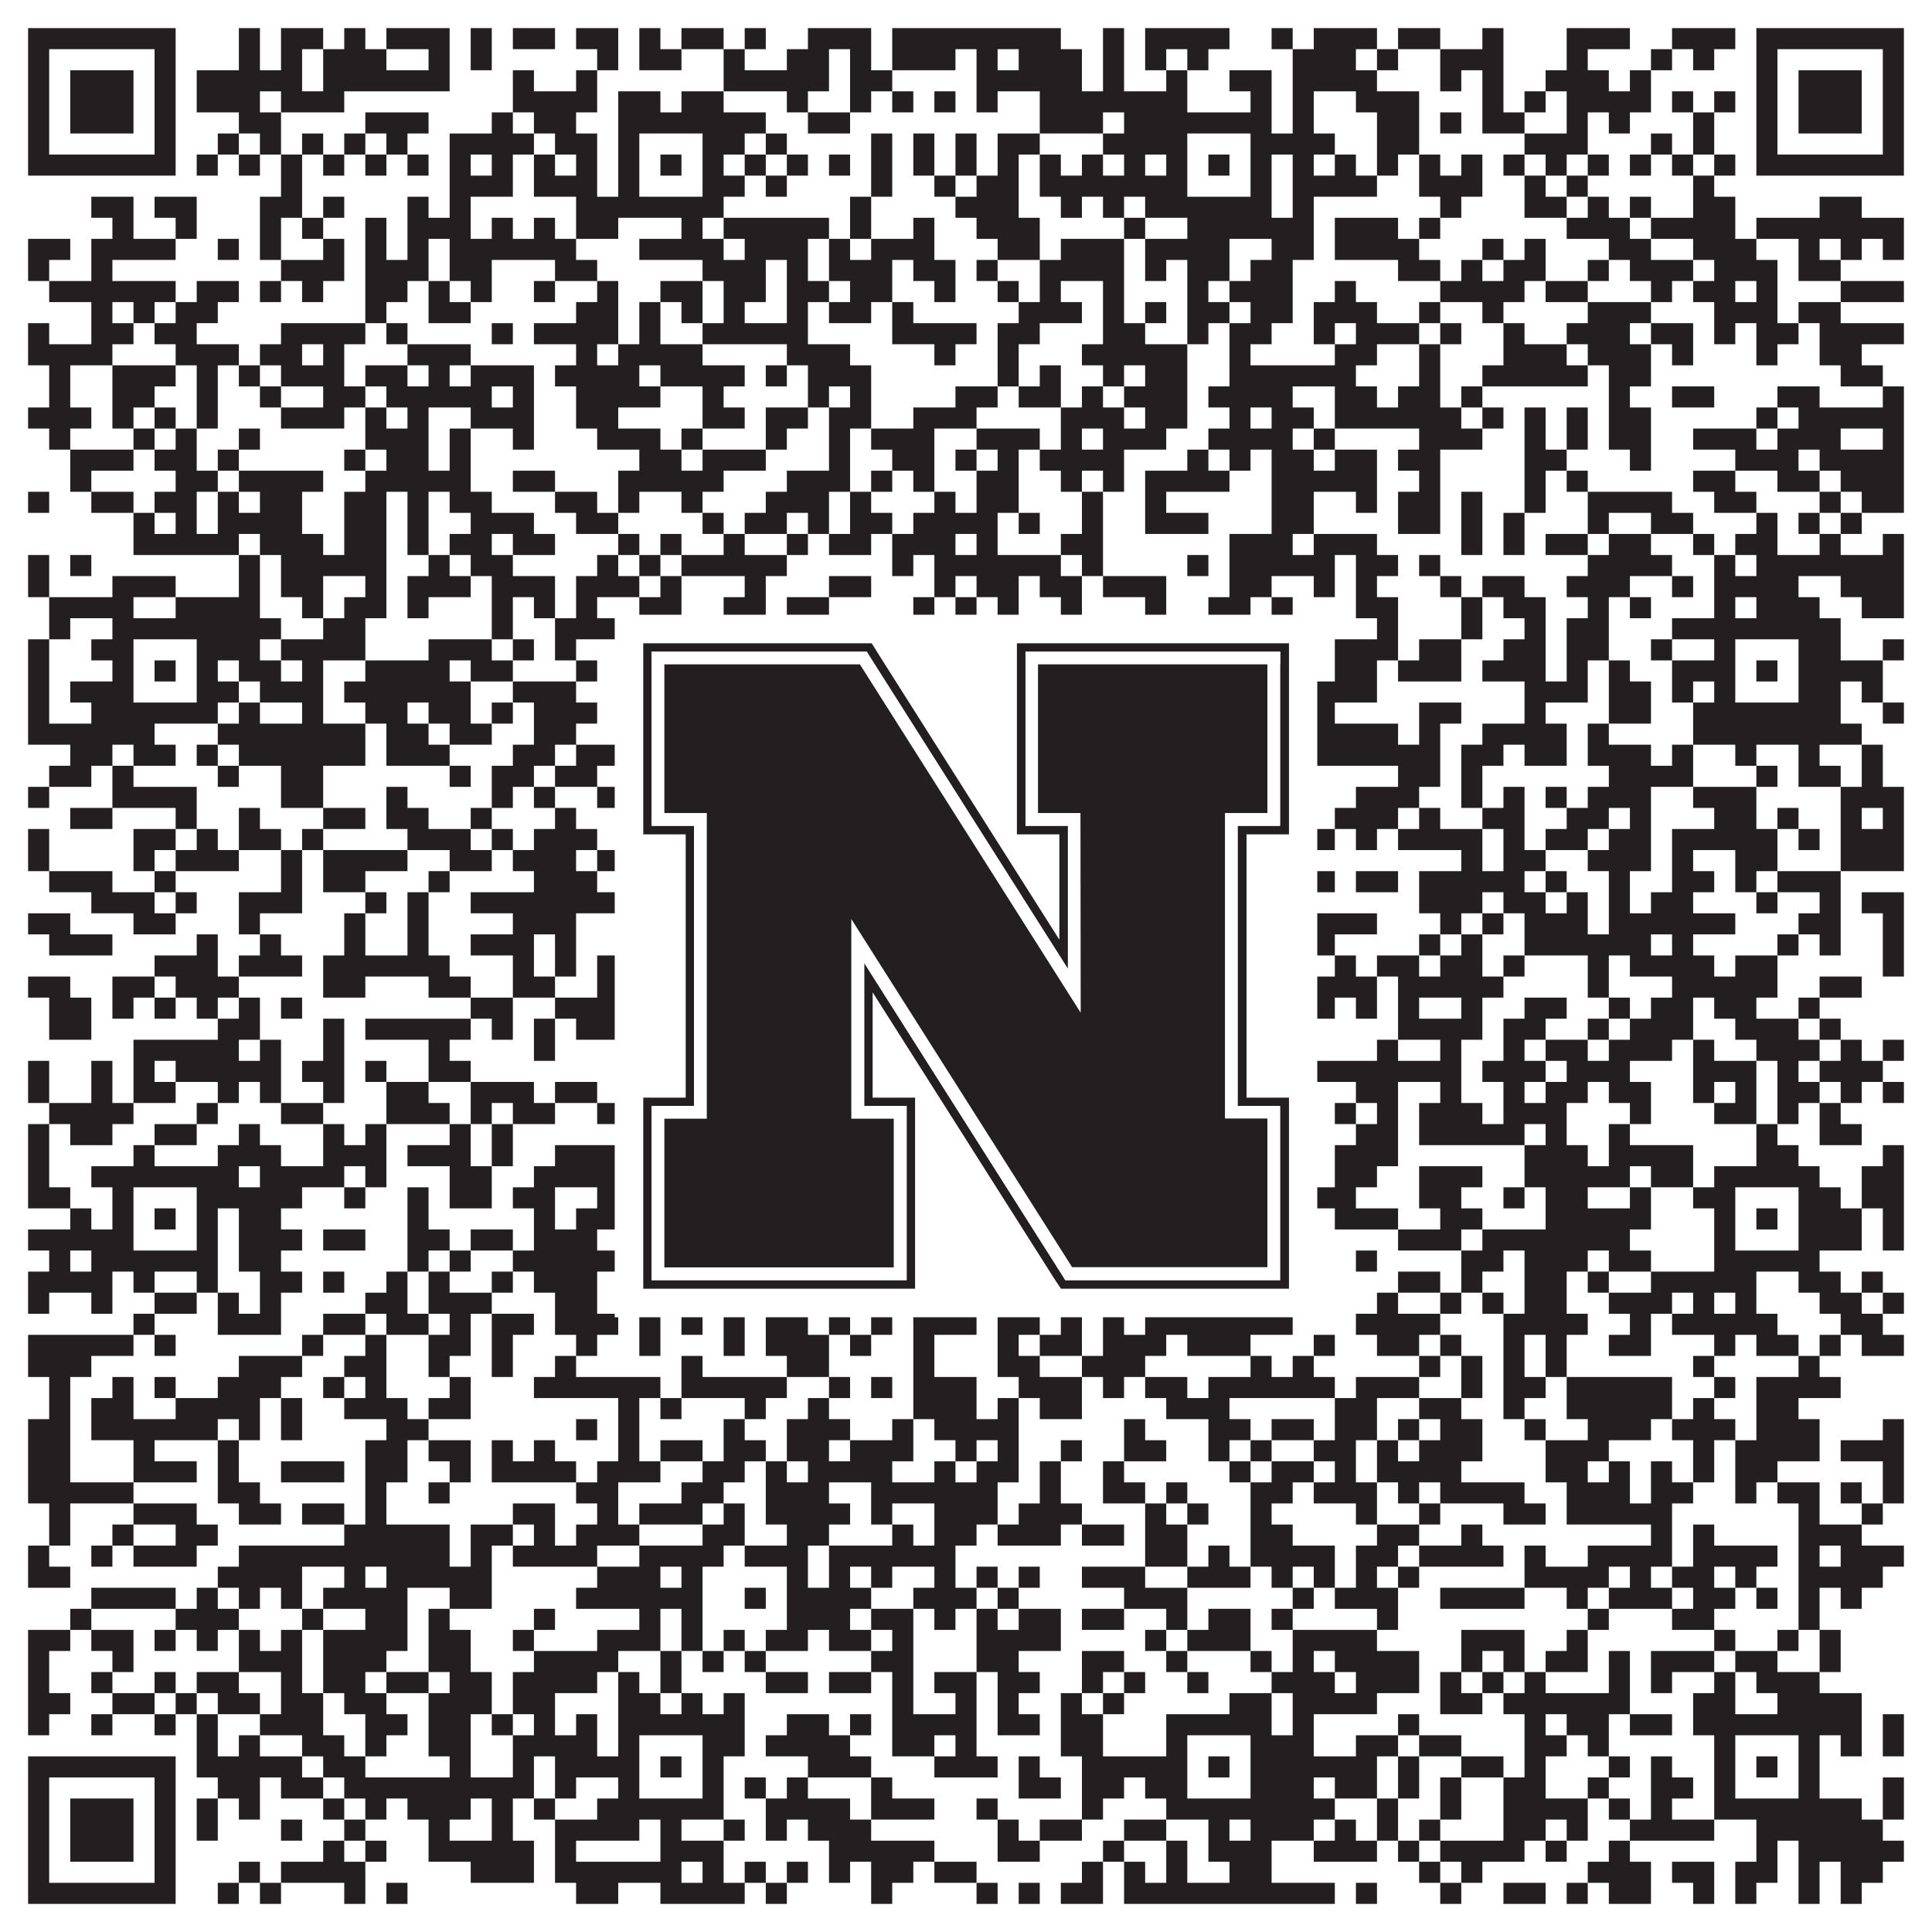<?xml version="1.0"?>
<svg xmlns="http://www.w3.org/2000/svg" xmlns:xlink="http://www.w3.org/1999/xlink" version="1.1" width="1100px" height="1100px" viewBox="0 0 1100 1100"><rect x="0" y="0" width="1100" height="1100" fill="#ffffff" fill-opacity="1"/><path fill="#231f20" fill-opacity="1" d="M16,16L100,16L100,28L16,28ZM136,16L148,16L148,28L136,28ZM160,16L184,16L184,28L160,28ZM196,16L208,16L208,28L196,28ZM220,16L256,16L256,28L220,28ZM268,16L280,16L280,28L268,28ZM292,16L316,16L316,28L292,28ZM328,16L352,16L352,28L328,28ZM364,16L376,16L376,28L364,28ZM388,16L412,16L412,28L388,28ZM424,16L436,16L436,28L424,28ZM460,16L496,16L496,28L460,28ZM508,16L604,16L604,28L508,28ZM628,16L640,16L640,28L628,28ZM652,16L700,16L700,28L652,28ZM724,16L736,16L736,28L724,28ZM748,16L784,16L784,28L748,28ZM796,16L820,16L820,28L796,28ZM844,16L856,16L856,28L844,28ZM892,16L928,16L928,28L892,28ZM952,16L988,16L988,28L952,28ZM1000,16L1084,16L1084,28L1000,28ZM16,28L28,28L28,40L16,40ZM88,28L100,28L100,40L88,40ZM136,28L148,28L148,40L136,40ZM160,28L172,28L172,40L160,40ZM184,28L220,28L220,40L184,40ZM244,28L256,28L256,40L244,40ZM268,28L280,28L280,40L268,40ZM340,28L352,28L352,40L340,40ZM364,28L388,28L388,40L364,40ZM412,28L424,28L424,40L412,40ZM448,28L472,28L472,40L448,40ZM484,28L496,28L496,40L484,40ZM508,28L544,28L544,40L508,40ZM556,28L568,28L568,40L556,40ZM580,28L616,28L616,40L580,40ZM628,28L640,28L640,40L628,40ZM652,28L664,28L664,40L652,40ZM676,28L688,28L688,40L676,40ZM736,28L772,28L772,40L736,40ZM784,28L796,28L796,40L784,40ZM820,28L856,28L856,40L820,40ZM892,28L904,28L904,40L892,40ZM940,28L952,28L952,40L940,40ZM964,28L976,28L976,40L964,40ZM1000,28L1012,28L1012,40L1000,40ZM1072,28L1084,28L1084,40L1072,40ZM16,40L28,40L28,52L16,52ZM40,40L76,40L76,52L40,52ZM88,40L100,40L100,52L88,52ZM112,40L172,40L172,52L112,52ZM184,40L256,40L256,52L184,52ZM292,40L304,40L304,52L292,52ZM328,40L340,40L340,52L328,52ZM412,40L472,40L472,52L412,52ZM484,40L508,40L508,52L484,52ZM556,40L616,40L616,52L556,52ZM628,40L640,40L640,52L628,52ZM664,40L676,40L676,52L664,52ZM700,40L724,40L724,52L700,52ZM736,40L784,40L784,52L736,52ZM820,40L832,40L832,52L820,52ZM844,40L856,40L856,52L844,52ZM880,40L916,40L916,52L880,52ZM928,40L940,40L940,52L928,52ZM1000,40L1012,40L1012,52L1000,52ZM1024,40L1060,40L1060,52L1024,52ZM1072,40L1084,40L1084,52L1072,52ZM16,52L28,52L28,64L16,64ZM40,52L76,52L76,64L40,64ZM88,52L100,52L100,64L88,64ZM112,52L148,52L148,64L112,64ZM160,52L196,52L196,64L160,64ZM292,52L340,52L340,64L292,64ZM352,52L376,52L376,64L352,64ZM388,52L412,52L412,64L388,64ZM448,52L460,52L460,64L448,64ZM484,52L496,52L496,64L484,64ZM508,52L520,52L520,64L508,64ZM532,52L544,52L544,64L532,64ZM556,52L568,52L568,64L556,64ZM592,52L676,52L676,64L592,64ZM712,52L724,52L724,64L712,64ZM736,52L748,52L748,64L736,64ZM772,52L808,52L808,64L772,64ZM844,52L856,52L856,64L844,64ZM868,52L880,52L880,64L868,64ZM892,52L940,52L940,64L892,64ZM952,52L964,52L964,64L952,64ZM976,52L988,52L988,64L976,64ZM1000,52L1012,52L1012,64L1000,64ZM1024,52L1060,52L1060,64L1024,64ZM1072,52L1084,52L1084,64L1072,64ZM16,64L28,64L28,76L16,76ZM40,64L76,64L76,76L40,76ZM88,64L100,64L100,76L88,76ZM136,64L160,64L160,76L136,76ZM208,64L244,64L244,76L208,76ZM280,64L292,64L292,76L280,76ZM304,64L328,64L328,76L304,76ZM352,64L436,64L436,76L352,76ZM460,64L484,64L484,76L460,76ZM592,64L628,64L628,76L592,76ZM640,64L724,64L724,76L640,76ZM736,64L748,64L748,76L736,76ZM784,64L808,64L808,76L784,76ZM820,64L832,64L832,76L820,76ZM844,64L868,64L868,76L844,76ZM892,64L904,64L904,76L892,76ZM916,64L928,64L928,76L916,76ZM964,64L976,64L976,76L964,76ZM1000,64L1012,64L1012,76L1000,76ZM1024,64L1060,64L1060,76L1024,76ZM1072,64L1084,64L1084,76L1072,76ZM16,76L28,76L28,88L16,88ZM88,76L100,76L100,88L88,88ZM124,76L136,76L136,88L124,88ZM148,76L160,76L160,88L148,88ZM172,76L184,76L184,88L172,88ZM196,76L208,76L208,88L196,88ZM220,76L232,76L232,88L220,88ZM256,76L304,76L304,88L256,88ZM316,76L340,76L340,88L316,88ZM352,76L364,76L364,88L352,88ZM400,76L424,76L424,88L400,88ZM436,76L448,76L448,88L436,88ZM496,76L508,76L508,88L496,88ZM520,76L532,76L532,88L520,88ZM544,76L556,76L556,88L544,88ZM568,76L592,76L592,88L568,88ZM628,76L676,76L676,88L628,88ZM712,76L760,76L760,88L712,88ZM784,76L808,76L808,88L784,88ZM868,76L904,76L904,88L868,88ZM940,76L952,76L952,88L940,88ZM964,76L976,76L976,88L964,88ZM1000,76L1012,76L1012,88L1000,88ZM1072,76L1084,76L1084,88L1072,88ZM16,88L100,88L100,100L16,100ZM112,88L124,88L124,100L112,100ZM136,88L148,88L148,100L136,100ZM160,88L172,88L172,100L160,100ZM184,88L196,88L196,100L184,100ZM208,88L220,88L220,100L208,100ZM232,88L244,88L244,100L232,100ZM256,88L268,88L268,100L256,100ZM280,88L292,88L292,100L280,100ZM304,88L316,88L316,100L304,100ZM328,88L340,88L340,100L328,100ZM352,88L364,88L364,100L352,100ZM376,88L388,88L388,100L376,100ZM400,88L412,88L412,100L400,100ZM424,88L436,88L436,100L424,100ZM448,88L460,88L460,100L448,100ZM472,88L484,88L484,100L472,100ZM496,88L508,88L508,100L496,100ZM520,88L532,88L532,100L520,100ZM544,88L556,88L556,100L544,100ZM568,88L580,88L580,100L568,100ZM592,88L604,88L604,100L592,100ZM616,88L628,88L628,100L616,100ZM640,88L652,88L652,100L640,100ZM664,88L676,88L676,100L664,100ZM688,88L700,88L700,100L688,100ZM712,88L724,88L724,100L712,100ZM736,88L748,88L748,100L736,100ZM760,88L772,88L772,100L760,100ZM784,88L796,88L796,100L784,100ZM808,88L820,88L820,100L808,100ZM832,88L844,88L844,100L832,100ZM856,88L868,88L868,100L856,100ZM880,88L892,88L892,100L880,100ZM904,88L916,88L916,100L904,100ZM928,88L940,88L940,100L928,100ZM952,88L964,88L964,100L952,100ZM976,88L988,88L988,100L976,100ZM1000,88L1084,88L1084,100L1000,100ZM160,100L172,100L172,112L160,112ZM256,100L292,100L292,112L256,112ZM304,100L340,100L340,112L304,112ZM352,100L364,100L364,112L352,112ZM400,100L424,100L424,112L400,112ZM436,100L448,100L448,112L436,112ZM496,100L508,100L508,112L496,112ZM532,100L544,100L544,112L532,112ZM556,100L580,100L580,112L556,112ZM592,100L676,100L676,112L592,112ZM712,100L724,100L724,112L712,112ZM736,100L784,100L784,112L736,112ZM808,100L844,100L844,112L808,112ZM868,100L880,100L880,112L868,112ZM892,100L904,100L904,112L892,112ZM964,100L976,100L976,112L964,112ZM52,112L76,112L76,124L52,124ZM88,112L112,112L112,124L88,124ZM148,112L172,112L172,124L148,124ZM184,112L196,112L196,124L184,124ZM232,112L244,112L244,124L232,124ZM256,112L268,112L268,124L256,124ZM328,112L412,112L412,124L328,124ZM484,112L496,112L496,124L484,124ZM544,112L580,112L580,124L544,124ZM604,112L616,112L616,124L604,124ZM628,112L640,112L640,124L628,124ZM652,112L724,112L724,124L652,124ZM736,112L748,112L748,124L736,124ZM820,112L832,112L832,124L820,124ZM868,112L892,112L892,124L868,124ZM904,112L916,112L916,124L904,124ZM928,112L940,112L940,124L928,124ZM964,112L988,112L988,124L964,124ZM1036,112L1060,112L1060,124L1036,124ZM64,124L76,124L76,136L64,136ZM100,124L112,124L112,136L100,136ZM148,124L160,124L160,136L148,136ZM172,124L184,124L184,136L172,136ZM208,124L220,124L220,136L208,136ZM232,124L268,124L268,136L232,136ZM280,124L292,124L292,136L280,136ZM304,124L316,124L316,136L304,136ZM328,124L352,124L352,136L328,136ZM388,124L400,124L400,136L388,136ZM412,124L472,124L472,136L412,136ZM484,124L496,124L496,136L484,136ZM520,124L532,124L532,136L520,136ZM556,124L592,124L592,136L556,136ZM640,124L652,124L652,136L640,136ZM676,124L748,124L748,136L676,136ZM760,124L796,124L796,136L760,136ZM808,124L820,124L820,136L808,136ZM892,124L928,124L928,136L892,136ZM940,124L988,124L988,136L940,136ZM1000,124L1084,124L1084,136L1000,136ZM16,136L40,136L40,148L16,148ZM52,136L100,136L100,148L52,148ZM124,136L136,136L136,148L124,148ZM148,136L160,136L160,148L148,148ZM184,136L196,136L196,148L184,148ZM208,136L220,136L220,148L208,148ZM232,136L244,136L244,148L232,148ZM256,136L328,136L328,148L256,148ZM364,136L412,136L412,148L364,148ZM424,136L460,136L460,148L424,148ZM472,136L484,136L484,148L472,148ZM496,136L532,136L532,148L496,148ZM568,136L592,136L592,148L568,148ZM604,136L640,136L640,148L604,148ZM652,136L700,136L700,148L652,148ZM724,136L748,136L748,148L724,148ZM760,136L808,136L808,148L760,148ZM844,136L856,136L856,148L844,148ZM868,136L880,136L880,148L868,148ZM916,136L940,136L940,148L916,148ZM964,136L1000,136L1000,148L964,148ZM1024,136L1036,136L1036,148L1024,148ZM1048,136L1060,136L1060,148L1048,148ZM1072,136L1084,136L1084,148L1072,148ZM16,148L28,148L28,160L16,160ZM52,148L64,148L64,160L52,160ZM160,148L196,148L196,160L160,160ZM208,148L244,148L244,160L208,160ZM256,148L280,148L280,160L256,160ZM316,148L340,148L340,160L316,160ZM400,148L436,148L436,160L400,160ZM448,148L460,148L460,160L448,160ZM472,148L508,148L508,160L472,160ZM520,148L544,148L544,160L520,160ZM556,148L568,148L568,160L556,160ZM592,148L640,148L640,160L592,160ZM652,148L664,148L664,160L652,160ZM676,148L700,148L700,160L676,160ZM712,148L736,148L736,160L712,160ZM796,148L820,148L820,160L796,160ZM832,148L844,148L844,160L832,160ZM856,148L880,148L880,160L856,160ZM904,148L916,148L916,160L904,160ZM928,148L964,148L964,160L928,160ZM976,148L1012,148L1012,160L976,160ZM1024,148L1048,148L1048,160L1024,160ZM28,160L100,160L100,172L28,172ZM112,160L136,160L136,172L112,172ZM148,160L160,160L160,172L148,172ZM172,160L184,160L184,172L172,172ZM208,160L232,160L232,172L208,172ZM244,160L256,160L256,172L244,172ZM268,160L280,160L280,172L268,172ZM304,160L316,160L316,172L304,172ZM340,160L352,160L352,172L340,172ZM376,160L400,160L400,172L376,172ZM412,160L436,160L436,172L412,172ZM448,160L472,160L472,172L448,172ZM484,160L508,160L508,172L484,172ZM532,160L544,160L544,172L532,172ZM568,160L580,160L580,172L568,172ZM592,160L604,160L604,172L592,172ZM628,160L640,160L640,172L628,172ZM676,160L688,160L688,172L676,172ZM700,160L736,160L736,172L700,172ZM760,160L772,160L772,172L760,172ZM820,160L868,160L868,172L820,172ZM880,160L904,160L904,172L880,172ZM940,160L952,160L952,172L940,172ZM964,160L988,160L988,172L964,172ZM1000,160L1012,160L1012,172L1000,172ZM1048,160L1084,160L1084,172L1048,172ZM52,172L64,172L64,184L52,184ZM76,172L88,172L88,184L76,184ZM100,172L124,172L124,184L100,184ZM208,172L220,172L220,184L208,184ZM244,172L268,172L268,184L244,184ZM328,172L352,172L352,184L328,184ZM364,172L376,172L376,184L364,184ZM388,172L400,172L400,184L388,184ZM412,172L424,172L424,184L412,184ZM448,172L460,172L460,184L448,184ZM472,172L496,172L496,184L472,184ZM508,172L520,172L520,184L508,184ZM580,172L616,172L616,184L580,184ZM628,172L640,172L640,184L628,184ZM652,172L664,172L664,184L652,184ZM676,172L700,172L700,184L676,184ZM712,172L736,172L736,184L712,184ZM748,172L784,172L784,184L748,184ZM808,172L820,172L820,184L808,184ZM844,172L856,172L856,184L844,184ZM904,172L940,172L940,184L904,184ZM976,172L1012,172L1012,184L976,184ZM1024,172L1048,172L1048,184L1024,184ZM16,184L28,184L28,196L16,196ZM52,184L76,184L76,196L52,196ZM88,184L112,184L112,196L88,196ZM160,184L208,184L208,196L160,196ZM220,184L232,184L232,196L220,196ZM280,184L292,184L292,196L280,196ZM304,184L352,184L352,196L304,196ZM364,184L376,184L376,196L364,196ZM400,184L460,184L460,196L400,196ZM508,184L556,184L556,196L508,196ZM568,184L592,184L592,196L568,196ZM628,184L652,184L652,196L628,196ZM676,184L688,184L688,196L676,196ZM700,184L724,184L724,196L700,196ZM748,184L760,184L760,196L748,196ZM772,184L808,184L808,196L772,196ZM820,184L832,184L832,196L820,196ZM856,184L868,184L868,196L856,196ZM892,184L928,184L928,196L892,196ZM940,184L964,184L964,196L940,196ZM976,184L988,184L988,196L976,196ZM1000,184L1024,184L1024,196L1000,196ZM1036,184L1084,184L1084,196L1036,196ZM16,196L64,196L64,208L16,208ZM100,196L136,196L136,208L100,208ZM148,196L172,196L172,208L148,208ZM184,196L196,196L196,208L184,208ZM232,196L268,196L268,208L232,208ZM328,196L340,196L340,208L328,208ZM352,196L400,196L400,208L352,208ZM448,196L484,196L484,208L448,208ZM532,196L544,196L544,208L532,208ZM568,196L580,196L580,208L568,208ZM616,196L676,196L676,208L616,208ZM700,196L712,196L712,208L700,208ZM760,196L784,196L784,208L760,208ZM808,196L820,196L820,208L808,208ZM856,196L892,196L892,208L856,208ZM904,196L940,196L940,208L904,208ZM952,196L964,196L964,208L952,208ZM1000,196L1012,196L1012,208L1000,208ZM1036,196L1060,196L1060,208L1036,208ZM28,208L40,208L40,220L28,220ZM64,208L100,208L100,220L64,220ZM112,208L124,208L124,220L112,220ZM136,208L148,208L148,220L136,220ZM160,208L196,208L196,220L160,220ZM208,208L232,208L232,220L208,220ZM244,208L256,208L256,220L244,220ZM268,208L304,208L304,220L268,220ZM316,208L364,208L364,220L316,220ZM376,208L424,208L424,220L376,220ZM436,208L448,208L448,220L436,220ZM460,208L496,208L496,220L460,220ZM568,208L580,208L580,220L568,220ZM592,208L604,208L604,220L592,220ZM628,208L640,208L640,220L628,220ZM652,208L676,208L676,220L652,220ZM700,208L772,208L772,220L700,220ZM808,208L820,208L820,220L808,220ZM844,208L904,208L904,220L844,220ZM916,208L940,208L940,220L916,220ZM1048,208L1072,208L1072,220L1048,220ZM28,220L40,220L40,232L28,232ZM64,220L88,220L88,232L64,232ZM112,220L124,220L124,232L112,232ZM148,220L160,220L160,232L148,232ZM184,220L208,220L208,232L184,232ZM220,220L280,220L280,232L220,232ZM292,220L304,220L304,232L292,232ZM328,220L376,220L376,232L328,232ZM400,220L412,220L412,232L400,232ZM460,220L472,220L472,232L460,232ZM484,220L496,220L496,232L484,232ZM544,220L568,220L568,232L544,232ZM580,220L604,220L604,232L580,232ZM616,220L628,220L628,232L616,232ZM640,220L676,220L676,232L640,232ZM688,220L736,220L736,232L688,232ZM760,220L784,220L784,232L760,232ZM796,220L820,220L820,232L796,232ZM832,220L844,220L844,232L832,232ZM916,220L928,220L928,232L916,232ZM952,220L976,220L976,232L952,232ZM1012,220L1036,220L1036,232L1012,232ZM1072,220L1084,220L1084,232L1072,232ZM16,232L52,232L52,244L16,244ZM64,232L76,232L76,244L64,244ZM88,232L100,232L100,244L88,244ZM112,232L124,232L124,244L112,244ZM160,232L196,232L196,244L160,244ZM208,232L220,232L220,244L208,244ZM232,232L244,232L244,244L232,244ZM268,232L304,232L304,244L268,244ZM328,232L352,232L352,244L328,244ZM400,232L424,232L424,244L400,244ZM436,232L460,232L460,244L436,244ZM472,232L496,232L496,244L472,244ZM520,232L556,232L556,244L520,244ZM604,232L640,232L640,244L604,244ZM652,232L676,232L676,244L652,244ZM700,232L712,232L712,244L700,244ZM724,232L748,232L748,244L724,244ZM760,232L832,232L832,244L760,244ZM844,232L856,232L856,244L844,244ZM868,232L880,232L880,244L868,244ZM892,232L904,232L904,244L892,244ZM916,232L940,232L940,244L916,244ZM1000,232L1012,232L1012,244L1000,244ZM1024,232L1084,232L1084,244L1024,244ZM28,244L40,244L40,256L28,256ZM76,244L88,244L88,256L76,256ZM100,244L112,244L112,256L100,256ZM136,244L148,244L148,256L136,256ZM208,244L244,244L244,256L208,256ZM256,244L268,244L268,256L256,256ZM292,244L304,244L304,256L292,256ZM340,244L376,244L376,256L340,256ZM388,244L400,244L400,256L388,256ZM436,244L448,244L448,256L436,256ZM472,244L484,244L484,256L472,256ZM496,244L532,244L532,256L496,256ZM556,244L592,244L592,256L556,256ZM604,244L616,244L616,256L604,256ZM628,244L664,244L664,256L628,256ZM688,244L736,244L736,256L688,256ZM748,244L760,244L760,256L748,256ZM808,244L844,244L844,256L808,256ZM868,244L880,244L880,256L868,256ZM892,244L904,244L904,256L892,256ZM916,244L940,244L940,256L916,256ZM964,244L1000,244L1000,256L964,256ZM1012,244L1048,244L1048,256L1012,256ZM1072,244L1084,244L1084,256L1072,256ZM40,256L76,256L76,268L40,268ZM88,256L112,256L112,268L88,268ZM124,256L136,256L136,268L124,268ZM196,256L208,256L208,268L196,268ZM220,256L244,256L244,268L220,268ZM256,256L268,256L268,268L256,268ZM364,256L388,256L388,268L364,268ZM400,256L436,256L436,268L400,268ZM472,256L484,256L484,268L472,268ZM508,256L532,256L532,268L508,268ZM544,256L556,256L556,268L544,268ZM568,256L580,256L580,268L568,268ZM592,256L640,256L640,268L592,268ZM676,256L688,256L688,268L676,268ZM700,256L712,256L712,268L700,268ZM724,256L748,256L748,268L724,268ZM760,256L784,256L784,268L760,268ZM796,256L820,256L820,268L796,268ZM868,256L892,256L892,268L868,268ZM928,256L940,256L940,268L928,268ZM988,256L1024,256L1024,268L988,268ZM1036,256L1084,256L1084,268L1036,268ZM40,268L52,268L52,280L40,280ZM100,268L124,268L124,280L100,280ZM136,268L184,268L184,280L136,280ZM208,268L268,268L268,280L208,280ZM292,268L316,268L316,280L292,280ZM352,268L412,268L412,280L352,280ZM448,268L484,268L484,280L448,280ZM496,268L508,268L508,280L496,280ZM520,268L532,268L532,280L520,280ZM556,268L580,268L580,280L556,280ZM604,268L616,268L616,280L604,280ZM628,268L640,268L640,280L628,280ZM652,268L700,268L700,280L652,280ZM724,268L784,268L784,280L724,280ZM808,268L820,268L820,280L808,280ZM868,268L880,268L880,280L868,280ZM892,268L904,268L904,280L892,280ZM964,268L988,268L988,280L964,280ZM1012,268L1036,268L1036,280L1012,280ZM1048,268L1084,268L1084,280L1048,280ZM16,280L28,280L28,292L16,292ZM52,280L76,280L76,292L52,292ZM88,280L112,280L112,292L88,292ZM124,280L136,280L136,292L124,292ZM148,280L172,280L172,292L148,292ZM196,280L220,280L220,292L196,292ZM232,280L244,280L244,292L232,292ZM256,280L280,280L280,292L256,292ZM316,280L340,280L340,292L316,292ZM352,280L364,280L364,292L352,292ZM388,280L400,280L400,292L388,292ZM436,280L472,280L472,292L436,292ZM484,280L496,280L496,292L484,292ZM532,280L544,280L544,292L532,292ZM556,280L580,280L580,292L556,292ZM616,280L628,280L628,292L616,292ZM652,280L664,280L664,292L652,292ZM724,280L748,280L748,292L724,292ZM772,280L784,280L784,292L772,292ZM796,280L820,280L820,292L796,292ZM832,280L844,280L844,292L832,292ZM868,280L880,280L880,292L868,292ZM904,280L952,280L952,292L904,292ZM976,280L1000,280L1000,292L976,292ZM1036,280L1048,280L1048,292L1036,292ZM1060,280L1084,280L1084,292L1060,292ZM76,292L88,292L88,304L76,304ZM100,292L112,292L112,304L100,304ZM124,292L172,292L172,304L124,304ZM196,292L220,292L220,304L196,304ZM232,292L244,292L244,304L232,304ZM268,292L304,292L304,304L268,304ZM328,292L352,292L352,304L328,304ZM400,292L412,292L412,304L400,304ZM424,292L448,292L448,304L424,304ZM460,292L472,292L472,304L460,304ZM484,292L508,292L508,304L484,304ZM520,292L568,292L568,304L520,304ZM580,292L592,292L592,304L580,304ZM616,292L628,292L628,304L616,304ZM652,292L688,292L688,304L652,304ZM724,292L748,292L748,304L724,304ZM796,292L820,292L820,304L796,304ZM832,292L844,292L844,304L832,304ZM856,292L868,292L868,304L856,304ZM904,292L916,292L916,304L904,304ZM940,292L964,292L964,304L940,304ZM1000,292L1012,292L1012,304L1000,304ZM1024,292L1036,292L1036,304L1024,304ZM1048,292L1060,292L1060,304L1048,304ZM76,304L136,304L136,316L76,316ZM148,304L184,304L184,316L148,316ZM196,304L220,304L220,316L196,316ZM232,304L244,304L244,316L232,316ZM256,304L280,304L280,316L256,316ZM292,304L316,304L316,316L292,316ZM352,304L364,304L364,316L352,316ZM376,304L388,304L388,316L376,316ZM412,304L424,304L424,316L412,316ZM448,304L460,304L460,316L448,316ZM472,304L496,304L496,316L472,316ZM508,304L544,304L544,316L508,316ZM556,304L568,304L568,316L556,316ZM604,304L628,304L628,316L604,316ZM700,304L736,304L736,316L700,316ZM748,304L784,304L784,316L748,316ZM832,304L844,304L844,316L832,316ZM856,304L868,304L868,316L856,316ZM880,304L904,304L904,316L880,316ZM916,304L940,304L940,316L916,316ZM964,304L976,304L976,316L964,316ZM988,304L1012,304L1012,316L988,316ZM1036,304L1048,304L1048,316L1036,316ZM1072,304L1084,304L1084,316L1072,316ZM16,316L28,316L28,328L16,328ZM40,316L52,316L52,328L40,328ZM136,316L148,316L148,328L136,328ZM160,316L220,316L220,328L160,328ZM244,316L256,316L256,328L244,328ZM268,316L292,316L292,328L268,328ZM340,316L352,316L352,328L340,328ZM364,316L376,316L376,328L364,328ZM388,316L448,316L448,328L388,328ZM508,316L520,316L520,328L508,328ZM532,316L604,316L604,328L532,328ZM616,316L628,316L628,328L616,328ZM676,316L688,316L688,328L676,328ZM700,316L760,316L760,328L700,328ZM772,316L796,316L796,328L772,328ZM808,316L820,316L820,328L808,328ZM904,316L952,316L952,328L904,328ZM976,316L988,316L988,328L976,328ZM1000,316L1084,316L1084,328L1000,328ZM16,328L28,328L28,340L16,340ZM64,328L100,328L100,340L64,340ZM136,328L148,328L148,340L136,340ZM160,328L184,328L184,340L160,340ZM208,328L220,328L220,340L208,340ZM232,328L268,328L268,340L232,340ZM280,328L316,328L316,340L280,340ZM328,328L364,328L364,340L328,340ZM376,328L388,328L388,340L376,340ZM424,328L436,328L436,340L424,340ZM472,328L496,328L496,340L472,340ZM532,328L544,328L544,340L532,340ZM556,328L580,328L580,340L556,340ZM592,328L616,328L616,340L592,340ZM628,328L664,328L664,340L628,340ZM700,328L724,328L724,340L700,340ZM748,328L760,328L760,340L748,340ZM772,328L784,328L784,340L772,340ZM820,328L832,328L832,340L820,340ZM844,328L868,328L868,340L844,340ZM892,328L928,328L928,340L892,340ZM952,328L964,328L964,340L952,340ZM976,328L1024,328L1024,340L976,340ZM1048,328L1084,328L1084,340L1048,340ZM28,340L76,340L76,352L28,352ZM100,340L148,340L148,352L100,352ZM172,340L184,340L184,352L172,352ZM196,340L220,340L220,352L196,352ZM232,340L244,340L244,352L232,352ZM280,340L292,340L292,352L280,352ZM304,340L316,340L316,352L304,352ZM328,340L340,340L340,352L328,352ZM364,340L388,340L388,352L364,352ZM412,340L436,340L436,352L412,352ZM448,340L472,340L472,352L448,352ZM520,340L532,340L532,352L520,352ZM544,340L556,340L556,352L544,352ZM568,340L580,340L580,352L568,352ZM604,340L616,340L616,352L604,352ZM652,340L664,340L664,352L652,352ZM688,340L712,340L712,352L688,352ZM724,340L736,340L736,352L724,352ZM772,340L796,340L796,352L772,352ZM832,340L844,340L844,352L832,352ZM856,340L880,340L880,352L856,352ZM904,340L916,340L916,352L904,352ZM928,340L940,340L940,352L928,352ZM976,340L988,340L988,352L976,352ZM1000,340L1036,340L1036,352L1000,352ZM1060,340L1084,340L1084,352L1060,352ZM28,352L40,352L40,364L28,364ZM64,352L160,352L160,364L64,364ZM184,352L208,352L208,364L184,364ZM280,352L292,352L292,364L280,364ZM316,352L424,352L424,364L316,364ZM436,352L472,352L472,364L436,364ZM496,352L532,352L532,364L496,364ZM544,352L580,352L580,364L544,364ZM592,352L604,352L604,364L592,364ZM616,352L640,352L640,364L616,364ZM652,352L724,352L724,364L652,364ZM736,352L748,352L748,364L736,364ZM784,352L796,352L796,364L784,364ZM832,352L844,352L844,364L832,364ZM868,352L880,352L880,364L868,364ZM892,352L916,352L916,364L892,364ZM952,352L1048,352L1048,364L952,364ZM16,364L28,364L28,376L16,376ZM52,364L76,364L76,376L52,376ZM112,364L148,364L148,376L112,376ZM160,364L208,364L208,376L160,376ZM244,364L280,364L280,376L244,376ZM292,364L304,364L304,376L292,376ZM316,364L328,364L328,376L316,376ZM352,364L364,364L364,376L352,376ZM400,364L472,364L472,376L400,376ZM484,364L520,364L520,376L484,376ZM532,364L544,364L544,376L532,376ZM556,364L568,364L568,376L556,376ZM628,364L676,364L676,376L628,376ZM712,364L736,364L736,376L712,376ZM760,364L796,364L796,376L760,376ZM808,364L832,364L832,376L808,376ZM856,364L880,364L880,376L856,376ZM892,364L916,364L916,376L892,376ZM940,364L952,364L952,376L940,376ZM976,364L988,364L988,376L976,376ZM1024,364L1048,364L1048,376L1024,376ZM1072,364L1084,364L1084,376L1072,376ZM16,376L28,376L28,388L16,388ZM64,376L76,376L76,388L64,388ZM88,376L100,376L100,388L88,388ZM112,376L124,376L124,388L112,388ZM136,376L160,376L160,388L136,388ZM172,376L184,376L184,388L172,388ZM208,376L256,376L256,388L208,388ZM268,376L292,376L292,388L268,388ZM328,376L340,376L340,388L328,388ZM352,376L364,376L364,388L352,388ZM376,376L388,376L388,388L376,388ZM400,376L424,376L424,388L400,388ZM448,376L496,376L496,388L448,388ZM508,376L520,376L520,388L508,388ZM532,376L580,376L580,388L532,388ZM592,376L652,376L652,388L592,388ZM664,376L676,376L676,388L664,388ZM688,376L700,376L700,388L688,388ZM712,376L748,376L748,388L712,388ZM760,376L784,376L784,388L760,388ZM796,376L832,376L832,388L796,388ZM844,376L880,376L880,388L844,388ZM892,376L904,376L904,388L892,388ZM916,376L928,376L928,388L916,388ZM952,376L988,376L988,388L952,388ZM1000,376L1012,376L1012,388L1000,388ZM1024,376L1072,376L1072,388L1024,388ZM16,388L28,388L28,400L16,400ZM40,388L76,388L76,400L40,400ZM112,388L136,388L136,400L112,400ZM148,388L184,388L184,400L148,400ZM196,388L268,388L268,400L196,400ZM292,388L328,388L328,400L292,400ZM352,388L364,388L364,400L352,400ZM400,388L412,388L412,400L400,400ZM460,388L496,388L496,400L460,400ZM520,388L544,388L544,400L520,400ZM556,388L580,388L580,400L556,400ZM616,388L628,388L628,400L616,400ZM664,388L676,388L676,400L664,400ZM712,388L736,388L736,400L712,400ZM748,388L784,388L784,400L748,400ZM868,388L904,388L904,400L868,400ZM916,388L940,388L940,400L916,400ZM952,388L964,388L964,400L952,400ZM976,388L988,388L988,400L976,400ZM1024,388L1048,388L1048,400L1024,400ZM1060,388L1072,388L1072,400L1060,400ZM16,400L28,400L28,412L16,412ZM52,400L124,400L124,412L52,412ZM136,400L148,400L148,412L136,412ZM172,400L184,400L184,412L172,412ZM208,400L232,400L232,412L208,412ZM244,400L268,400L268,412L244,412ZM280,400L292,400L292,412L280,412ZM304,400L340,400L340,412L304,412ZM352,400L436,400L436,412L352,412ZM448,400L484,400L484,412L448,412ZM508,400L556,400L556,412L508,412ZM592,400L760,400L760,412L592,412ZM808,400L832,400L832,412L808,412ZM868,400L880,400L880,412L868,412ZM916,400L940,400L940,412L916,412ZM964,400L1048,400L1048,412L964,412ZM1072,400L1084,400L1084,412L1072,412ZM16,412L88,412L88,424L16,424ZM124,412L208,412L208,424L124,424ZM220,412L244,412L244,424L220,424ZM256,412L280,412L280,424L256,424ZM304,412L328,412L328,424L304,424ZM364,412L376,412L376,424L364,424ZM388,412L448,412L448,424L388,424ZM460,412L484,412L484,424L460,424ZM520,412L556,412L556,424L520,424ZM616,412L664,412L664,424L616,424ZM676,412L688,412L688,424L676,424ZM700,412L712,412L712,424L700,424ZM724,412L796,412L796,424L724,424ZM808,412L820,412L820,424L808,424ZM844,412L892,412L892,424L844,424ZM904,412L916,412L916,424L904,424ZM964,412L1060,412L1060,424L964,424ZM40,424L64,424L64,436L40,436ZM76,424L100,424L100,436L76,436ZM112,424L124,424L124,436L112,436ZM136,424L208,424L208,436L136,436ZM220,424L256,424L256,436L220,436ZM292,424L316,424L316,436L292,436ZM328,424L388,424L388,436L328,436ZM412,424L436,424L436,436L412,436ZM448,424L496,424L496,436L448,436ZM508,424L520,424L520,436L508,436ZM544,424L592,424L592,436L544,436ZM628,424L652,424L652,436L628,436ZM688,424L712,424L712,436L688,436ZM724,424L736,424L736,436L724,436ZM748,424L820,424L820,436L748,436ZM832,424L856,424L856,436L832,436ZM868,424L892,424L892,436L868,436ZM904,424L940,424L940,436L904,436ZM952,424L964,424L964,436L952,436ZM988,424L1000,424L1000,436L988,436ZM1024,424L1036,424L1036,436L1024,436ZM1060,424L1072,424L1072,436L1060,436ZM28,436L52,436L52,448L28,448ZM64,436L76,436L76,448L64,448ZM124,436L136,436L136,448L124,448ZM160,436L184,436L184,448L160,448ZM256,436L268,436L268,448L256,448ZM280,436L304,436L304,448L280,448ZM316,436L340,436L340,448L316,448ZM352,436L364,436L364,448L352,448ZM376,436L388,436L388,448L376,448ZM400,436L412,436L412,448L400,448ZM424,436L436,436L436,448L424,448ZM460,436L472,436L472,448L460,448ZM484,436L508,436L508,448L484,448ZM520,436L580,436L580,448L520,448ZM592,436L616,436L616,448L592,448ZM640,436L664,436L664,448L640,448ZM700,436L712,436L712,448L700,448ZM724,436L736,436L736,448L724,448ZM796,436L820,436L820,448L796,448ZM832,436L844,436L844,448L832,448ZM916,436L964,436L964,448L916,448ZM1000,436L1012,436L1012,448L1000,448ZM1024,436L1048,436L1048,448L1024,448ZM1060,436L1072,436L1072,448L1060,448ZM16,448L28,448L28,460L16,460ZM64,448L112,448L112,460L64,460ZM160,448L184,448L184,460L160,460ZM220,448L232,448L232,460L220,460ZM280,448L292,448L292,460L280,460ZM304,448L316,448L316,460L304,460ZM340,448L364,448L364,460L340,460ZM412,448L436,448L436,460L412,460ZM448,448L460,448L460,460L448,460ZM496,448L508,448L508,460L496,460ZM556,448L568,448L568,460L556,460ZM580,448L592,448L592,460L580,460ZM616,448L628,448L628,460L616,460ZM652,448L664,448L664,460L652,460ZM676,448L748,448L748,460L676,460ZM772,448L808,448L808,460L772,460ZM832,448L844,448L844,460L832,460ZM856,448L868,448L868,460L856,460ZM880,448L892,448L892,460L880,460ZM904,448L940,448L940,460L904,460ZM964,448L1000,448L1000,460L964,460ZM1048,448L1084,448L1084,460L1048,460ZM40,460L64,460L64,472L40,472ZM100,460L112,460L112,472L100,472ZM136,460L148,460L148,472L136,472ZM184,460L208,460L208,472L184,472ZM220,460L244,460L244,472L220,472ZM268,460L280,460L280,472L268,472ZM316,460L328,460L328,472L316,472ZM352,460L364,460L364,472L352,472ZM376,460L388,460L388,472L376,472ZM400,460L424,460L424,472L400,472ZM448,460L460,460L460,472L448,472ZM484,460L496,460L496,472L484,472ZM544,460L604,460L604,472L544,472ZM628,460L640,460L640,472L628,472ZM652,460L676,460L676,472L652,472ZM688,460L700,460L700,472L688,472ZM724,460L736,460L736,472L724,472ZM760,460L796,460L796,472L760,472ZM808,460L820,460L820,472L808,472ZM844,460L868,460L868,472L844,472ZM892,460L916,460L916,472L892,472ZM928,460L940,460L940,472L928,472ZM976,460L1000,460L1000,472L976,472ZM1012,460L1024,460L1024,472L1012,472ZM1048,460L1060,460L1060,472L1048,472ZM1072,460L1084,460L1084,472L1072,472ZM16,472L28,472L28,484L16,484ZM76,472L100,472L100,484L76,484ZM112,472L124,472L124,484L112,484ZM136,472L160,472L160,484L136,484ZM172,472L184,472L184,484L172,484ZM232,472L268,472L268,484L232,484ZM280,472L292,472L292,484L280,484ZM304,472L340,472L340,484L304,484ZM388,472L400,472L400,484L388,484ZM424,472L436,472L436,484L424,484ZM520,472L556,472L556,484L520,484ZM604,472L628,472L628,484L604,484ZM640,472L652,472L652,484L640,484ZM664,472L676,472L676,484L664,484ZM712,472L724,472L724,484L712,484ZM736,472L760,472L760,484L736,484ZM772,472L784,472L784,484L772,484ZM796,472L844,472L844,484L796,484ZM856,472L868,472L868,484L856,484ZM880,472L904,472L904,484L880,484ZM916,472L940,472L940,484L916,484ZM952,472L1012,472L1012,484L952,484ZM1024,472L1036,472L1036,484L1024,484ZM1048,472L1084,472L1084,484L1048,484ZM16,484L28,484L28,496L16,496ZM76,484L88,484L88,496L76,496ZM100,484L136,484L136,496L100,496ZM160,484L172,484L172,496L160,496ZM184,484L232,484L232,496L184,496ZM256,484L280,484L280,496L256,496ZM292,484L328,484L328,496L292,496ZM340,484L364,484L364,496L340,496ZM376,484L400,484L400,496L376,496ZM412,484L424,484L424,496L412,496ZM436,484L448,484L448,496L436,496ZM484,484L496,484L496,496L484,496ZM508,484L520,484L520,496L508,496ZM532,484L556,484L556,496L532,496ZM568,484L580,484L580,496L568,496ZM592,484L604,484L604,496L592,496ZM616,484L652,484L652,496L616,496ZM688,484L700,484L700,496L688,496ZM712,484L724,484L724,496L712,496ZM736,484L748,484L748,496L736,496ZM832,484L844,484L844,496L832,496ZM856,484L880,484L880,496L856,496ZM904,484L940,484L940,496L904,496ZM952,484L964,484L964,496L952,496ZM988,484L1012,484L1012,496L988,496ZM1048,484L1084,484L1084,496L1048,496ZM28,496L64,496L64,508L28,508ZM88,496L100,496L100,508L88,508ZM160,496L172,496L172,508L160,508ZM184,496L208,496L208,508L184,508ZM244,496L256,496L256,508L244,508ZM304,496L340,496L340,508L304,508ZM352,496L364,496L364,508L352,508ZM424,496L436,496L436,508L424,508ZM460,496L508,496L508,508L460,508ZM556,496L568,496L568,508L556,508ZM580,496L604,496L604,508L580,508ZM616,496L628,496L628,508L616,508ZM640,496L652,496L652,508L640,508ZM676,496L736,496L736,508L676,508ZM748,496L760,496L760,508L748,508ZM772,496L796,496L796,508L772,508ZM808,496L868,496L868,508L808,508ZM880,496L892,496L892,508L880,508ZM916,496L928,496L928,508L916,508ZM952,496L976,496L976,508L952,508ZM988,496L1000,496L1000,508L988,508ZM1012,496L1048,496L1048,508L1012,508ZM52,508L88,508L88,520L52,520ZM100,508L112,508L112,520L100,520ZM136,508L172,508L172,520L136,520ZM208,508L220,508L220,520L208,520ZM232,508L244,508L244,520L232,520ZM268,508L376,508L376,520L268,520ZM388,508L400,508L400,520L388,520ZM412,508L424,508L424,520L412,520ZM436,508L484,508L484,520L436,520ZM580,508L592,508L592,520L580,520ZM616,508L628,508L628,520L616,520ZM652,508L676,508L676,520L652,520ZM700,508L712,508L712,520L700,520ZM808,508L844,508L844,520L808,520ZM856,508L880,508L880,520L856,520ZM892,508L904,508L904,520L892,520ZM916,508L928,508L928,520L916,520ZM940,508L964,508L964,520L940,520ZM1000,508L1012,508L1012,520L1000,520ZM1036,508L1048,508L1048,520L1036,520ZM1060,508L1084,508L1084,520L1060,520ZM16,520L40,520L40,532L16,532ZM76,520L100,520L100,532L76,532ZM136,520L148,520L148,532L136,532ZM196,520L208,520L208,532L196,532ZM232,520L244,520L244,532L232,532ZM292,520L328,520L328,532L292,532ZM352,520L388,520L388,532L352,532ZM400,520L412,520L412,532L400,532ZM424,520L448,520L448,532L424,532ZM472,520L484,520L484,532L472,532ZM496,520L520,520L520,532L496,532ZM532,520L544,520L544,532L532,532ZM580,520L640,520L640,532L580,532ZM652,520L664,520L664,532L652,532ZM688,520L700,520L700,532L688,532ZM712,520L736,520L736,532L712,532ZM748,520L784,520L784,532L748,532ZM820,520L832,520L832,532L820,532ZM844,520L856,520L856,532L844,532ZM868,520L904,520L904,532L868,532ZM916,520L988,520L988,532L916,532ZM1024,520L1048,520L1048,532L1024,532ZM1072,520L1084,520L1084,532L1072,532ZM28,532L64,532L64,544L28,544ZM112,532L124,532L124,544L112,544ZM148,532L160,532L160,544L148,544ZM196,532L208,532L208,544L196,544ZM232,532L244,532L244,544L232,544ZM268,532L304,532L304,544L268,544ZM316,532L328,532L328,544L316,544ZM400,532L412,532L412,544L400,544ZM436,532L448,532L448,544L436,544ZM460,532L484,532L484,544L460,544ZM496,532L520,532L520,544L496,544ZM556,532L568,532L568,544L556,544ZM580,532L592,532L592,544L580,544ZM616,532L628,532L628,544L616,544ZM676,532L700,532L700,544L676,544ZM712,532L724,532L724,544L712,544ZM736,532L760,532L760,544L736,544ZM808,532L820,532L820,544L808,544ZM832,532L844,532L844,544L832,544ZM868,532L940,532L940,544L868,544ZM952,532L964,532L964,544L952,544ZM1012,532L1024,532L1024,544L1012,544ZM1036,532L1048,532L1048,544L1036,544ZM1072,532L1084,532L1084,544L1072,544ZM88,544L124,544L124,556L88,556ZM136,544L172,544L172,556L136,556ZM184,544L256,544L256,556L184,556ZM292,544L304,544L304,556L292,556ZM316,544L328,544L328,556L316,556ZM340,544L376,544L376,556L340,556ZM412,544L424,544L424,556L412,556ZM472,544L520,544L520,556L472,556ZM532,544L556,544L556,556L532,556ZM568,544L616,544L616,556L568,556ZM640,544L676,544L676,556L640,556ZM700,544L712,544L712,556L700,556ZM724,544L736,544L736,556L724,556ZM760,544L772,544L772,556L760,556ZM784,544L808,544L808,556L784,556ZM820,544L844,544L844,556L820,556ZM856,544L868,544L868,556L856,556ZM904,544L916,544L916,556L904,556ZM928,544L976,544L976,556L928,556ZM988,544L1012,544L1012,556L988,556ZM1072,544L1084,544L1084,556L1072,556ZM16,556L40,556L40,568L16,568ZM64,556L88,556L88,568L64,568ZM100,556L136,556L136,568L100,568ZM184,556L208,556L208,568L184,568ZM244,556L268,556L268,568L244,568ZM292,556L316,556L316,568L292,568ZM340,556L352,556L352,568L340,568ZM364,556L376,556L376,568L364,568ZM400,556L424,556L424,568L400,568ZM448,556L460,556L460,568L448,568ZM508,556L532,556L532,568L508,568ZM556,556L580,556L580,568L556,568ZM604,556L628,556L628,568L604,568ZM700,556L736,556L736,568L700,568ZM748,556L784,556L784,568L748,568ZM796,556L856,556L856,568L796,568ZM904,556L916,556L916,568L904,568ZM952,556L1012,556L1012,568L952,568ZM1036,556L1060,556L1060,568L1036,568ZM28,568L52,568L52,580L28,580ZM64,568L76,568L76,580L64,580ZM88,568L100,568L100,580L88,580ZM112,568L124,568L124,580L112,580ZM136,568L148,568L148,580L136,580ZM160,568L172,568L172,580L160,580ZM268,568L292,568L292,580L268,580ZM316,568L352,568L352,580L316,580ZM388,568L412,568L412,580L388,580ZM424,568L448,568L448,580L424,580ZM460,568L472,568L472,580L460,580ZM496,568L520,568L520,580L496,580ZM652,568L688,568L688,580L652,580ZM700,568L736,568L736,580L700,580ZM748,568L760,568L760,580L748,580ZM772,568L784,568L784,580L772,580ZM796,568L808,568L808,580L796,580ZM832,568L844,568L844,580L832,580ZM868,568L892,568L892,580L868,580ZM916,568L928,568L928,580L916,580ZM940,568L964,568L964,580L940,580ZM976,568L1000,568L1000,580L976,580ZM1024,568L1036,568L1036,580L1024,580ZM28,580L52,580L52,592L28,592ZM124,580L148,580L148,592L124,592ZM184,580L196,580L196,592L184,592ZM208,580L268,580L268,592L208,592ZM280,580L292,580L292,592L280,592ZM304,580L316,580L316,592L304,592ZM328,580L352,580L352,592L328,592ZM364,580L388,580L388,592L364,592ZM424,580L448,580L448,592L424,592ZM484,580L496,580L496,592L484,592ZM508,580L520,580L520,592L508,592ZM532,580L544,580L544,592L532,592ZM556,580L616,580L616,592L556,592ZM628,580L640,580L640,592L628,592ZM676,580L736,580L736,592L676,592ZM796,580L844,580L844,592L796,592ZM856,580L880,580L880,592L856,592ZM904,580L916,580L916,592L904,592ZM928,580L964,580L964,592L928,592ZM988,580L1024,580L1024,592L988,592ZM1036,580L1048,580L1048,592L1036,592ZM76,592L136,592L136,604L76,604ZM148,592L160,592L160,604L148,604ZM184,592L196,592L196,604L184,604ZM244,592L256,592L256,604L244,604ZM304,592L316,592L316,604L304,604ZM352,592L364,592L364,604L352,604ZM376,592L388,592L388,604L376,604ZM424,592L472,592L472,604L424,604ZM508,592L532,592L532,604L508,604ZM568,592L580,592L580,604L568,604ZM592,592L616,592L616,604L592,604ZM640,592L652,592L652,604L640,604ZM676,592L748,592L748,604L676,604ZM784,592L796,592L796,604L784,604ZM820,592L832,592L832,604L820,604ZM856,592L868,592L868,604L856,604ZM880,592L904,592L904,604L880,604ZM916,592L952,592L952,604L916,604ZM964,592L976,592L976,604L964,604ZM1000,592L1036,592L1036,604L1000,604ZM1048,592L1060,592L1060,604L1048,604ZM1072,592L1084,592L1084,604L1072,604ZM16,604L28,604L28,616L16,616ZM52,604L64,604L64,616L52,616ZM76,604L88,604L88,616L76,616ZM100,604L160,604L160,616L100,616ZM172,604L196,604L196,616L172,616ZM208,604L220,604L220,616L208,616ZM244,604L268,604L268,616L244,616ZM388,604L400,604L400,616L388,616ZM424,604L448,604L448,616L424,616ZM508,604L520,604L520,616L508,616ZM532,604L556,604L556,616L532,616ZM580,604L592,604L592,616L580,616ZM604,604L616,604L616,616L604,616ZM640,604L664,604L664,616L640,616ZM724,604L736,604L736,616L724,616ZM748,604L832,604L832,616L748,616ZM844,604L880,604L880,616L844,616ZM892,604L928,604L928,616L892,616ZM964,604L1000,604L1000,616L964,616ZM1012,604L1024,604L1024,616L1012,616ZM1036,604L1072,604L1072,616L1036,616ZM16,616L28,616L28,628L16,628ZM52,616L64,616L64,628L52,628ZM76,616L100,616L100,628L76,628ZM124,616L136,616L136,628L124,628ZM148,616L160,616L160,628L148,628ZM184,616L196,616L196,628L184,628ZM220,616L244,616L244,628L220,628ZM268,616L304,616L304,628L268,628ZM316,616L340,616L340,628L316,628ZM352,616L376,616L376,628L352,628ZM472,616L508,616L508,628L472,628ZM520,616L532,616L532,628L520,628ZM544,616L556,616L556,628L544,628ZM568,616L592,616L592,628L568,628ZM628,616L640,616L640,628L628,628ZM652,616L712,616L712,628L652,628ZM736,616L748,616L748,628L736,628ZM772,616L796,616L796,628L772,628ZM820,616L832,616L832,628L820,628ZM856,616L868,616L868,628L856,628ZM880,616L904,616L904,628L880,628ZM916,616L940,616L940,628L916,628ZM964,616L976,616L976,628L964,628ZM988,616L1000,616L1000,628L988,628ZM1012,616L1036,616L1036,628L1012,628ZM1048,616L1060,616L1060,628L1048,628ZM1072,616L1084,616L1084,628L1072,628ZM28,628L76,628L76,640L28,640ZM112,628L124,628L124,640L112,640ZM160,628L184,628L184,640L160,640ZM220,628L256,628L256,640L220,640ZM268,628L280,628L280,640L268,640ZM292,628L316,628L316,640L292,640ZM340,628L352,628L352,640L340,640ZM376,628L388,628L388,640L376,640ZM400,628L424,628L424,640L400,640ZM460,628L472,628L472,640L460,640ZM484,628L496,628L496,640L484,640ZM520,628L556,628L556,640L520,640ZM568,628L580,628L580,640L568,640ZM616,628L628,628L628,640L616,640ZM640,628L652,628L652,640L640,640ZM712,628L748,628L748,640L712,640ZM760,628L772,628L772,640L760,640ZM784,628L796,628L796,640L784,640ZM808,628L844,628L844,640L808,640ZM856,628L892,628L892,640L856,640ZM928,628L940,628L940,640L928,640ZM976,628L1000,628L1000,640L976,640ZM1012,628L1024,628L1024,640L1012,640ZM1036,628L1048,628L1048,640L1036,640ZM16,640L28,640L28,652L16,652ZM40,640L64,640L64,652L40,652ZM88,640L112,640L112,652L88,652ZM136,640L148,640L148,652L136,652ZM184,640L196,640L196,652L184,652ZM208,640L220,640L220,652L208,652ZM256,640L268,640L268,652L256,652ZM280,640L292,640L292,652L280,652ZM352,640L364,640L364,652L352,652ZM388,640L400,640L400,652L388,652ZM412,640L424,640L424,652L412,652ZM448,640L496,640L496,652L448,652ZM532,640L544,640L544,652L532,652ZM580,640L592,640L592,652L580,652ZM616,640L640,640L640,652L616,652ZM652,640L700,640L700,652L652,652ZM712,640L736,640L736,652L712,652ZM772,640L796,640L796,652L772,652ZM808,640L868,640L868,652L808,652ZM880,640L892,640L892,652L880,652ZM916,640L928,640L928,652L916,652ZM1000,640L1012,640L1012,652L1000,652ZM1036,640L1060,640L1060,652L1036,652ZM16,652L28,652L28,664L16,664ZM76,652L88,652L88,664L76,664ZM124,652L160,652L160,664L124,664ZM184,652L220,652L220,664L184,664ZM232,652L268,652L268,664L232,664ZM280,652L292,652L292,664L280,664ZM316,652L364,652L364,664L316,664ZM376,652L400,652L400,664L376,664ZM436,652L448,652L448,664L436,664ZM460,652L484,652L484,664L460,664ZM508,652L520,652L520,664L508,664ZM556,652L568,652L568,664L556,664ZM592,652L616,652L616,664L592,664ZM628,652L664,652L664,664L628,664ZM676,652L688,652L688,664L676,664ZM700,652L724,652L724,664L700,664ZM760,652L796,652L796,664L760,664ZM868,652L904,652L904,664L868,664ZM916,652L964,652L964,664L916,664ZM1000,652L1024,652L1024,664L1000,664ZM1072,652L1084,652L1084,664L1072,664ZM16,664L28,664L28,676L16,676ZM52,664L136,664L136,676L52,676ZM148,664L196,664L196,676L148,676ZM208,664L220,664L220,676L208,676ZM256,664L280,664L280,676L256,676ZM304,664L412,664L412,676L304,676ZM436,664L448,664L448,676L436,676ZM472,664L484,664L484,676L472,676ZM496,664L508,664L508,676L496,676ZM520,664L556,664L556,676L520,676ZM568,664L592,664L592,676L568,676ZM616,664L628,664L628,676L616,676ZM664,664L736,664L736,676L664,676ZM760,664L784,664L784,676L760,676ZM808,664L844,664L844,676L808,676ZM868,664L928,664L928,676L868,676ZM940,664L964,664L964,676L940,676ZM976,664L1036,664L1036,676L976,676ZM1060,664L1084,664L1084,676L1060,676ZM16,676L40,676L40,688L16,688ZM64,676L76,676L76,688L64,688ZM112,676L172,676L172,688L112,688ZM196,676L208,676L208,688L196,688ZM232,676L244,676L244,688L232,688ZM256,676L280,676L280,688L256,688ZM292,676L316,676L316,688L292,688ZM340,676L364,676L364,688L340,688ZM400,676L412,676L412,688L400,688ZM424,676L436,676L436,688L424,688ZM448,676L460,676L460,688L448,688ZM520,676L532,676L532,688L520,688ZM556,676L580,676L580,688L556,688ZM592,676L676,676L676,688L592,688ZM712,676L724,676L724,688L712,688ZM736,676L772,676L772,688L736,688ZM808,676L832,676L832,688L808,688ZM856,676L868,676L868,688L856,688ZM880,676L904,676L904,688L880,688ZM928,676L940,676L940,688L928,688ZM964,676L988,676L988,688L964,688ZM1024,676L1048,676L1048,688L1024,688ZM1060,676L1084,676L1084,688L1060,688ZM40,688L52,688L52,700L40,700ZM64,688L76,688L76,700L64,700ZM88,688L100,688L100,700L88,700ZM112,688L124,688L124,700L112,700ZM136,688L160,688L160,700L136,700ZM232,688L244,688L244,700L232,700ZM304,688L316,688L316,700L304,700ZM328,688L364,688L364,700L328,700ZM376,688L388,688L388,700L376,700ZM400,688L424,688L424,700L400,700ZM448,688L460,688L460,700L448,700ZM472,688L484,688L484,700L472,700ZM508,688L532,688L532,700L508,700ZM544,688L640,688L640,700L544,700ZM664,688L676,688L676,700L664,700ZM688,688L700,688L700,700L688,700ZM712,688L748,688L748,700L712,700ZM760,688L796,688L796,700L760,700ZM820,688L844,688L844,700L820,700ZM880,688L940,688L940,700L880,700ZM976,688L988,688L988,700L976,700ZM1000,688L1012,688L1012,700L1000,700ZM1024,688L1060,688L1060,700L1024,700ZM1072,688L1084,688L1084,700L1072,700ZM16,700L76,700L76,712L16,712ZM112,700L124,700L124,712L112,712ZM136,700L172,700L172,712L136,712ZM184,700L208,700L208,712L184,712ZM232,700L256,700L256,712L232,712ZM268,700L292,700L292,712L268,712ZM304,700L340,700L340,712L304,712ZM352,700L364,700L364,712L352,712ZM400,700L424,700L424,712L400,712ZM436,700L448,700L448,712L436,712ZM484,700L508,700L508,712L484,712ZM544,700L556,700L556,712L544,712ZM568,700L580,700L580,712L568,712ZM640,700L676,700L676,712L640,712ZM712,700L736,700L736,712L712,712ZM796,700L832,700L832,712L796,712ZM844,700L928,700L928,712L844,712ZM976,700L988,700L988,712L976,712ZM1024,700L1060,700L1060,712L1024,712ZM1072,700L1084,700L1084,712L1072,712ZM28,712L40,712L40,724L28,724ZM52,712L124,712L124,724L52,724ZM136,712L160,712L160,724L136,724ZM232,712L244,712L244,724L232,724ZM256,712L268,712L268,724L256,724ZM292,712L412,712L412,724L292,724ZM424,712L448,712L448,724L424,724ZM460,712L508,712L508,724L460,724ZM532,712L580,712L580,724L532,724ZM604,712L628,712L628,724L604,724ZM652,712L736,712L736,724L652,724ZM772,712L784,712L784,724L772,724ZM832,712L856,712L856,724L832,724ZM868,712L904,712L904,724L868,724ZM916,712L940,712L940,724L916,724ZM976,712L1036,712L1036,724L976,724ZM16,724L64,724L64,736L16,736ZM76,724L88,724L88,736L76,736ZM112,724L124,724L124,736L112,736ZM148,724L172,724L172,736L148,736ZM184,724L196,724L196,736L184,736ZM220,724L232,724L232,736L220,736ZM244,724L256,724L256,736L244,736ZM280,724L292,724L292,736L280,736ZM304,724L340,724L340,736L304,736ZM364,724L376,724L376,736L364,736ZM400,724L472,724L472,736L400,736ZM484,724L496,724L496,736L484,736ZM532,724L556,724L556,736L532,736ZM568,724L580,724L580,736L568,736ZM616,724L652,724L652,736L616,736ZM676,724L700,724L700,736L676,736ZM712,724L736,724L736,736L712,736ZM796,724L820,724L820,736L796,736ZM832,724L844,724L844,736L832,736ZM868,724L892,724L892,736L868,736ZM904,724L916,724L916,736L904,736ZM940,724L1000,724L1000,736L940,736ZM1024,724L1048,724L1048,736L1024,736ZM1060,724L1072,724L1072,736L1060,736ZM16,736L28,736L28,748L16,748ZM52,736L64,736L64,748L52,748ZM88,736L112,736L112,748L88,748ZM124,736L136,736L136,748L124,748ZM148,736L160,736L160,748L148,748ZM208,736L232,736L232,748L208,748ZM244,736L280,736L280,748L244,748ZM316,736L340,736L340,748L316,748ZM352,736L364,736L364,748L352,748ZM376,736L412,736L412,748L376,748ZM508,736L544,736L544,748L508,748ZM556,736L580,736L580,748L556,748ZM592,736L628,736L628,748L592,748ZM664,736L724,736L724,748L664,748ZM736,736L748,736L748,748L736,748ZM784,736L796,736L796,748L784,748ZM820,736L832,736L832,748L820,748ZM844,736L856,736L856,748L844,748ZM868,736L892,736L892,748L868,748ZM916,736L952,736L952,748L916,748ZM964,736L976,736L976,748L964,748ZM988,736L1000,736L1000,748L988,748ZM1036,736L1060,736L1060,748L1036,748ZM1072,736L1084,736L1084,748L1072,748ZM76,748L88,748L88,760L76,760ZM124,748L160,748L160,760L124,760ZM184,748L208,748L208,760L184,760ZM220,748L244,748L244,760L220,760ZM256,748L268,748L268,760L256,760ZM280,748L304,748L304,760L280,760ZM316,748L352,748L352,760L316,760ZM364,748L376,748L376,760L364,760ZM388,748L400,748L400,760L388,760ZM412,748L424,748L424,760L412,760ZM436,748L460,748L460,760L436,760ZM472,748L484,748L484,760L472,760ZM496,748L508,748L508,760L496,760ZM520,748L556,748L556,760L520,760ZM568,748L592,748L592,760L568,760ZM604,748L616,748L616,760L604,760ZM628,748L640,748L640,760L628,760ZM652,748L736,748L736,760L652,760ZM772,748L820,748L820,760L772,760ZM856,748L904,748L904,760L856,760ZM928,748L940,748L940,760L928,760ZM952,748L1012,748L1012,760L952,760ZM1048,748L1072,748L1072,760L1048,760ZM16,760L76,760L76,772L16,772ZM88,760L100,760L100,772L88,772ZM172,760L184,760L184,772L172,772ZM208,760L220,760L220,772L208,772ZM244,760L268,760L268,772L244,772ZM280,760L292,760L292,772L280,772ZM328,760L340,760L340,772L328,772ZM364,760L376,760L376,772L364,772ZM412,760L424,760L424,772L412,772ZM436,760L472,760L472,772L436,772ZM484,760L496,760L496,772L484,772ZM520,760L532,760L532,772L520,772ZM568,760L580,760L580,772L568,772ZM592,760L616,760L616,772L592,772ZM628,760L664,760L664,772L628,772ZM676,760L712,760L712,772L676,772ZM748,760L760,760L760,772L748,772ZM784,760L808,760L808,772L784,772ZM820,760L832,760L832,772L820,772ZM856,760L868,760L868,772L856,772ZM880,760L892,760L892,772L880,772ZM916,760L940,760L940,772L916,772ZM976,760L988,760L988,772L976,772ZM1000,760L1024,760L1024,772L1000,772ZM1036,760L1048,760L1048,772L1036,772ZM1060,760L1084,760L1084,772L1060,772ZM16,772L52,772L52,784L16,784ZM136,772L172,772L172,784L136,784ZM196,772L220,772L220,784L196,784ZM244,772L256,772L256,784L244,784ZM280,772L292,772L292,784L280,784ZM316,772L328,772L328,784L316,784ZM388,772L400,772L400,784L388,784ZM448,772L472,772L472,784L448,784ZM520,772L532,772L532,784L520,784ZM568,772L592,772L592,784L568,784ZM616,772L652,772L652,784L616,784ZM712,772L724,772L724,784L712,784ZM736,772L748,772L748,784L736,784ZM808,772L820,772L820,784L808,784ZM832,772L844,772L844,784L832,784ZM856,772L868,772L868,784L856,784ZM880,772L892,772L892,784L880,784ZM964,772L976,772L976,784L964,784ZM1024,772L1036,772L1036,784L1024,784ZM28,784L40,784L40,796L28,796ZM64,784L76,784L76,796L64,796ZM88,784L100,784L100,796L88,796ZM124,784L160,784L160,796L124,796ZM184,784L196,784L196,796L184,796ZM208,784L220,784L220,796L208,796ZM256,784L268,784L268,796L256,796ZM304,784L376,784L376,796L304,796ZM388,784L448,784L448,796L388,796ZM472,784L484,784L484,796L472,796ZM496,784L508,784L508,796L496,796ZM520,784L556,784L556,796L520,796ZM580,784L616,784L616,796L580,796ZM628,784L640,784L640,796L628,796ZM652,784L676,784L676,796L652,796ZM688,784L760,784L760,796L688,796ZM772,784L808,784L808,796L772,796ZM832,784L844,784L844,796L832,796ZM856,784L880,784L880,796L856,796ZM892,784L952,784L952,796L892,796ZM976,784L988,784L988,796L976,796ZM1000,784L1048,784L1048,796L1000,796ZM28,796L40,796L40,808L28,808ZM52,796L76,796L76,808L52,808ZM100,796L148,796L148,808L100,808ZM160,796L172,796L172,808L160,808ZM196,796L232,796L232,808L196,808ZM244,796L268,796L268,808L244,808ZM352,796L364,796L364,808L352,808ZM376,796L388,796L388,808L376,808ZM424,796L436,796L436,808L424,808ZM460,796L472,796L472,808L460,808ZM520,796L556,796L556,808L520,808ZM568,796L580,796L580,808L568,808ZM592,796L616,796L616,808L592,808ZM664,796L700,796L700,808L664,808ZM760,796L784,796L784,808L760,808ZM808,796L832,796L832,808L808,808ZM856,796L868,796L868,808L856,808ZM892,796L952,796L952,808L892,808ZM964,796L976,796L976,808L964,808ZM1000,796L1024,796L1024,808L1000,808ZM16,808L40,808L40,820L16,820ZM52,808L124,808L124,820L52,820ZM136,808L148,808L148,820L136,820ZM160,808L172,808L172,820L160,820ZM220,808L244,808L244,820L220,820ZM328,808L340,808L340,820L328,820ZM352,808L364,808L364,820L352,820ZM412,808L424,808L424,820L412,820ZM448,808L484,808L484,820L448,820ZM508,808L520,808L520,820L508,820ZM532,808L580,808L580,820L532,820ZM640,808L652,808L652,820L640,820ZM688,808L712,808L712,820L688,820ZM724,808L748,808L748,820L724,820ZM760,808L784,808L784,820L760,820ZM796,808L808,808L808,820L796,820ZM820,808L844,808L844,820L820,820ZM868,808L880,808L880,820L868,820ZM904,808L940,808L940,820L904,820ZM952,808L988,808L988,820L952,820ZM1000,808L1036,808L1036,820L1000,820ZM1072,808L1084,808L1084,820L1072,820ZM16,820L40,820L40,832L16,832ZM76,820L88,820L88,832L76,832ZM124,820L136,820L136,832L124,832ZM208,820L232,820L232,832L208,832ZM244,820L268,820L268,832L244,832ZM280,820L292,820L292,832L280,832ZM304,820L316,820L316,832L304,832ZM352,820L364,820L364,832L352,832ZM376,820L400,820L400,832L376,832ZM412,820L436,820L436,832L412,832ZM448,820L472,820L472,832L448,832ZM484,820L520,820L520,832L484,832ZM544,820L556,820L556,832L544,832ZM568,820L580,820L580,832L568,832ZM604,820L616,820L616,832L604,832ZM640,820L664,820L664,832L640,832ZM688,820L700,820L700,832L688,832ZM712,820L724,820L724,832L712,832ZM748,820L772,820L772,832L748,832ZM784,820L796,820L796,832L784,832ZM808,820L844,820L844,832L808,832ZM880,820L916,820L916,832L880,832ZM964,820L976,820L976,832L964,832ZM988,820L1036,820L1036,832L988,832ZM1048,820L1084,820L1084,832L1048,832ZM16,832L40,832L40,844L16,844ZM76,832L112,832L112,844L76,844ZM124,832L136,832L136,844L124,844ZM160,832L196,832L196,844L160,844ZM208,832L232,832L232,844L208,844ZM256,832L268,832L268,844L256,844ZM280,832L328,832L328,844L280,844ZM340,832L376,832L376,844L340,844ZM400,832L424,832L424,844L400,844ZM436,832L448,832L448,844L436,844ZM460,832L508,832L508,844L460,844ZM532,832L544,832L544,844L532,844ZM556,832L580,832L580,844L556,844ZM592,832L604,832L604,844L592,844ZM628,832L640,832L640,844L628,844ZM700,832L712,832L712,844L700,844ZM724,832L748,832L748,844L724,844ZM760,832L772,832L772,844L760,844ZM784,832L832,832L832,844L784,844ZM880,832L904,832L904,844L880,844ZM916,832L928,832L928,844L916,844ZM940,832L952,832L952,844L940,844ZM964,832L976,832L976,844L964,844ZM988,832L1012,832L1012,844L988,844ZM1072,832L1084,832L1084,844L1072,844ZM16,844L76,844L76,856L16,856ZM124,844L148,844L148,856L124,856ZM208,844L220,844L220,856L208,856ZM244,844L256,844L256,856L244,856ZM328,844L352,844L352,856L328,856ZM388,844L412,844L412,856L388,856ZM436,844L472,844L472,856L436,856ZM496,844L568,844L568,856L496,856ZM592,844L604,844L604,856L592,856ZM628,844L652,844L652,856L628,856ZM664,844L676,844L676,856L664,856ZM712,844L736,844L736,856L712,856ZM748,844L784,844L784,856L748,856ZM796,844L808,844L808,856L796,856ZM820,844L868,844L868,856L820,856ZM892,844L928,844L928,856L892,856ZM940,844L964,844L964,856L940,856ZM988,844L1000,844L1000,856L988,856ZM1012,844L1036,844L1036,856L1012,856ZM1048,844L1060,844L1060,856L1048,856ZM1072,844L1084,844L1084,856L1072,856ZM28,856L40,856L40,868L28,868ZM76,856L112,856L112,868L76,868ZM136,856L160,856L160,868L136,868ZM172,856L196,856L196,868L172,868ZM208,856L220,856L220,868L208,868ZM292,856L316,856L316,868L292,868ZM340,856L352,856L352,868L340,868ZM364,856L400,856L400,868L364,868ZM412,856L424,856L424,868L412,868ZM436,856L484,856L484,868L436,868ZM496,856L508,856L508,868L496,868ZM532,856L568,856L568,868L532,868ZM580,856L616,856L616,868L580,868ZM652,856L664,856L664,868L652,868ZM676,856L688,856L688,868L676,868ZM712,856L724,856L724,868L712,868ZM772,856L784,856L784,868L772,868ZM808,856L820,856L820,868L808,868ZM856,856L880,856L880,868L856,868ZM892,856L952,856L952,868L892,868ZM1024,856L1036,856L1036,868L1024,868ZM1060,856L1072,856L1072,868L1060,868ZM28,868L40,868L40,880L28,880ZM64,868L76,868L76,880L64,880ZM100,868L124,868L124,880L100,880ZM196,868L256,868L256,880L196,880ZM268,868L292,868L292,880L268,880ZM304,868L316,868L316,880L304,880ZM328,868L364,868L364,880L328,880ZM400,868L424,868L424,880L400,880ZM448,868L472,868L472,880L448,880ZM508,868L520,868L520,880L508,880ZM532,868L556,868L556,880L532,880ZM568,868L604,868L604,880L568,880ZM616,868L640,868L640,880L616,880ZM652,868L676,868L676,880L652,880ZM712,868L736,868L736,880L712,880ZM784,868L808,868L808,880L784,880ZM832,868L844,868L844,880L832,880ZM940,868L952,868L952,880L940,880ZM964,868L976,868L976,880L964,880ZM1024,868L1060,868L1060,880L1024,880ZM16,880L28,880L28,892L16,892ZM52,880L64,880L64,892L52,892ZM76,880L112,880L112,892L76,892ZM136,880L256,880L256,892L136,892ZM268,880L280,880L280,892L268,892ZM292,880L340,880L340,892L292,892ZM364,880L412,880L412,892L364,892ZM424,880L460,880L460,892L424,892ZM472,880L544,880L544,892L472,892ZM652,880L676,880L676,892L652,892ZM688,880L700,880L700,892L688,892ZM712,880L760,880L760,892L712,892ZM772,880L796,880L796,892L772,892ZM808,880L856,880L856,892L808,892ZM868,880L880,880L880,892L868,892ZM904,880L952,880L952,892L904,892ZM964,880L1012,880L1012,892L964,892ZM1024,880L1036,880L1036,892L1024,892ZM1048,880L1084,880L1084,892L1048,892ZM16,892L40,892L40,904L16,904ZM124,892L172,892L172,904L124,904ZM196,892L208,892L208,904L196,904ZM220,892L280,892L280,904L220,904ZM340,892L376,892L376,904L340,904ZM388,892L400,892L400,904L388,904ZM448,892L460,892L460,904L448,904ZM472,892L484,892L484,904L472,904ZM496,892L508,892L508,904L496,904ZM532,892L544,892L544,904L532,904ZM556,892L568,892L568,904L556,904ZM580,892L592,892L592,904L580,904ZM616,892L652,892L652,904L616,904ZM676,892L712,892L712,904L676,904ZM724,892L736,892L736,904L724,904ZM748,892L760,892L760,904L748,904ZM772,892L784,892L784,904L772,904ZM796,892L808,892L808,904L796,904ZM868,892L916,892L916,904L868,904ZM928,892L940,892L940,904L928,904ZM952,892L976,892L976,904L952,904ZM988,892L1000,892L1000,904L988,904ZM1024,892L1072,892L1072,904L1024,904ZM52,904L100,904L100,916L52,916ZM112,904L124,904L124,916L112,916ZM136,904L148,904L148,916L136,916ZM160,904L172,904L172,916L160,916ZM184,904L232,904L232,916L184,916ZM256,904L280,904L280,916L256,916ZM328,904L400,904L400,916L328,916ZM424,904L436,904L436,916L424,916ZM448,904L496,904L496,916L448,916ZM520,904L556,904L556,916L520,916ZM568,904L580,904L580,916L568,916ZM640,904L676,904L676,916L640,916ZM736,904L748,904L748,916L736,916ZM760,904L796,904L796,916L760,916ZM820,904L868,904L868,916L820,916ZM892,904L904,904L904,916L892,916ZM916,904L952,904L952,916L916,916ZM964,904L988,904L988,916L964,916ZM1000,904L1012,904L1012,916L1000,916ZM1024,904L1036,904L1036,916L1024,916ZM1048,904L1060,904L1060,916L1048,916ZM40,916L52,916L52,928L40,928ZM100,916L136,916L136,928L100,928ZM172,916L184,916L184,928L172,928ZM208,916L232,916L232,928L208,928ZM244,916L256,916L256,928L244,928ZM304,916L316,916L316,928L304,928ZM364,916L376,916L376,928L364,928ZM388,916L400,916L400,928L388,928ZM448,916L484,916L484,928L448,928ZM496,916L520,916L520,928L496,928ZM532,916L544,916L544,928L532,928ZM556,916L568,916L568,928L556,928ZM580,916L604,916L604,928L580,928ZM616,916L640,916L640,928L616,928ZM664,916L676,916L676,928L664,928ZM688,916L712,916L712,928L688,928ZM724,916L736,916L736,928L724,928ZM784,916L796,916L796,928L784,928ZM904,916L916,916L916,928L904,928ZM952,916L976,916L976,928L952,928ZM1024,916L1036,916L1036,928L1024,928ZM16,928L40,928L40,940L16,940ZM52,928L76,928L76,940L52,940ZM88,928L100,928L100,940L88,940ZM112,928L124,928L124,940L112,940ZM136,928L148,928L148,940L136,940ZM160,928L172,928L172,940L160,940ZM184,928L232,928L232,940L184,940ZM244,928L268,928L268,940L244,940ZM292,928L304,928L304,940L292,940ZM340,928L376,928L376,940L340,940ZM388,928L400,928L400,940L388,940ZM412,928L424,928L424,940L412,940ZM436,928L460,928L460,940L436,940ZM472,928L496,928L496,940L472,940ZM508,928L520,928L520,940L508,940ZM556,928L604,928L604,940L556,940ZM652,928L664,928L664,940L652,940ZM676,928L712,928L712,940L676,940ZM736,928L784,928L784,940L736,940ZM832,928L868,928L868,940L832,940ZM892,928L904,928L904,940L892,940ZM976,928L988,928L988,940L976,940ZM1012,928L1024,928L1024,940L1012,940ZM1036,928L1048,928L1048,940L1036,940ZM16,940L28,940L28,952L16,952ZM64,940L76,940L76,952L64,952ZM136,940L172,940L172,952L136,952ZM184,940L220,940L220,952L184,952ZM244,940L268,940L268,952L244,952ZM304,940L352,940L352,952L304,952ZM376,940L388,940L388,952L376,952ZM400,940L412,940L412,952L400,952ZM424,940L436,940L436,952L424,952ZM496,940L520,940L520,952L496,952ZM556,940L580,940L580,952L556,952ZM616,940L640,940L640,952L616,952ZM664,940L676,940L676,952L664,952ZM712,940L724,940L724,952L712,952ZM736,940L748,940L748,952L736,952ZM760,940L808,940L808,952L760,952ZM832,940L844,940L844,952L832,952ZM856,940L868,940L868,952L856,952ZM880,940L904,940L904,952L880,952ZM916,940L928,940L928,952L916,952ZM940,940L976,940L976,952L940,952ZM988,940L1012,940L1012,952L988,952ZM1036,940L1048,940L1048,952L1036,952ZM16,952L28,952L28,964L16,964ZM52,952L64,952L64,964L52,964ZM88,952L100,952L100,964L88,964ZM112,952L136,952L136,964L112,964ZM160,952L172,952L172,964L160,964ZM184,952L208,952L208,964L184,964ZM220,952L244,952L244,964L220,964ZM256,952L280,952L280,964L256,964ZM292,952L340,952L340,964L292,964ZM352,952L364,952L364,964L352,964ZM376,952L388,952L388,964L376,964ZM436,952L460,952L460,964L436,964ZM472,952L496,952L496,964L472,964ZM508,952L520,952L520,964L508,964ZM532,952L556,952L556,964L532,964ZM568,952L592,952L592,964L568,964ZM616,952L628,952L628,964L616,964ZM640,952L652,952L652,964L640,964ZM676,952L688,952L688,964L676,964ZM724,952L760,952L760,964L724,964ZM772,952L808,952L808,964L772,964ZM820,952L832,952L832,964L820,964ZM844,952L856,952L856,964L844,964ZM868,952L880,952L880,964L868,964ZM916,952L928,952L928,964L916,964ZM940,952L952,952L952,964L940,964ZM976,952L988,952L988,964L976,964ZM1000,952L1036,952L1036,964L1000,964ZM16,964L40,964L40,976L16,976ZM64,964L88,964L88,976L64,976ZM100,964L112,964L112,976L100,976ZM124,964L148,964L148,976L124,976ZM160,964L184,964L184,976L160,976ZM196,964L220,964L220,976L196,976ZM244,964L280,964L280,976L244,976ZM292,964L316,964L316,976L292,976ZM352,964L376,964L376,976L352,976ZM388,964L400,964L400,976L388,976ZM412,964L424,964L424,976L412,976ZM508,964L520,964L520,976L508,976ZM544,964L556,964L556,976L544,976ZM568,964L580,964L580,976L568,976ZM604,964L616,964L616,976L604,976ZM628,964L640,964L640,976L628,976ZM700,964L724,964L724,976L700,976ZM736,964L784,964L784,976L736,976ZM820,964L844,964L844,976L820,976ZM856,964L928,964L928,976L856,976ZM964,964L988,964L988,976L964,976ZM1012,964L1060,964L1060,976L1012,976ZM16,976L28,976L28,988L16,988ZM52,976L64,976L64,988L52,988ZM88,976L100,976L100,988L88,988ZM112,976L124,976L124,988L112,988ZM148,976L184,976L184,988L148,988ZM208,976L232,976L232,988L208,988ZM244,976L268,976L268,988L244,988ZM280,976L292,976L292,988L280,988ZM304,976L316,976L316,988L304,988ZM328,976L340,976L340,988L328,988ZM352,976L424,976L424,988L352,988ZM448,976L472,976L472,988L448,988ZM484,976L496,976L496,988L484,988ZM508,976L556,976L556,988L508,988ZM568,976L592,976L592,988L568,988ZM604,976L628,976L628,988L604,988ZM664,976L724,976L724,988L664,988ZM736,976L748,976L748,988L736,988ZM796,976L808,976L808,988L796,988ZM868,976L880,976L880,988L868,988ZM892,976L916,976L916,988L892,988ZM928,976L952,976L952,988L928,988ZM964,976L1060,976L1060,988L964,988ZM1072,976L1084,976L1084,988L1072,988ZM112,988L124,988L124,1000L112,1000ZM136,988L148,988L148,1000L136,1000ZM172,988L196,988L196,1000L172,1000ZM208,988L220,988L220,1000L208,1000ZM244,988L268,988L268,1000L244,1000ZM292,988L340,988L340,1000L292,1000ZM352,988L364,988L364,1000L352,1000ZM400,988L424,988L424,1000L400,1000ZM436,988L484,988L484,1000L436,1000ZM508,988L532,988L532,1000L508,1000ZM544,988L556,988L556,1000L544,1000ZM604,988L628,988L628,1000L604,1000ZM664,988L676,988L676,1000L664,1000ZM712,988L748,988L748,1000L712,1000ZM772,988L796,988L796,1000L772,1000ZM808,988L832,988L832,1000L808,1000ZM868,988L892,988L892,1000L868,1000ZM904,988L916,988L916,1000L904,1000ZM976,988L988,988L988,1000L976,1000ZM1024,988L1036,988L1036,1000L1024,1000ZM1048,988L1060,988L1060,1000L1048,1000ZM1072,988L1084,988L1084,1000L1072,1000ZM16,1000L100,1000L100,1012L16,1012ZM112,1000L172,1000L172,1012L112,1012ZM184,1000L208,1000L208,1012L184,1012ZM256,1000L268,1000L268,1012L256,1012ZM292,1000L304,1000L304,1012L292,1012ZM316,1000L364,1000L364,1012L316,1012ZM376,1000L388,1000L388,1012L376,1012ZM400,1000L412,1000L412,1012L400,1012ZM460,1000L496,1000L496,1012L460,1012ZM532,1000L568,1000L568,1012L532,1012ZM580,1000L592,1000L592,1012L580,1012ZM616,1000L676,1000L676,1012L616,1012ZM688,1000L700,1000L700,1012L688,1012ZM712,1000L784,1000L784,1012L712,1012ZM796,1000L808,1000L808,1012L796,1012ZM832,1000L856,1000L856,1012L832,1012ZM868,1000L880,1000L880,1012L868,1012ZM916,1000L928,1000L928,1012L916,1012ZM940,1000L952,1000L952,1012L940,1012ZM976,1000L988,1000L988,1012L976,1012ZM1000,1000L1012,1000L1012,1012L1000,1012ZM1024,1000L1036,1000L1036,1012L1024,1012ZM16,1012L28,1012L28,1024L16,1024ZM88,1012L100,1012L100,1024L88,1024ZM124,1012L148,1012L148,1024L124,1024ZM160,1012L184,1012L184,1024L160,1024ZM196,1012L304,1012L304,1024L196,1024ZM316,1012L328,1012L328,1024L316,1024ZM352,1012L364,1012L364,1024L352,1024ZM400,1012L412,1012L412,1024L400,1024ZM424,1012L436,1012L436,1024L424,1024ZM448,1012L460,1012L460,1024L448,1024ZM496,1012L508,1012L508,1024L496,1024ZM580,1012L604,1012L604,1024L580,1024ZM616,1012L640,1012L640,1024L616,1024ZM652,1012L676,1012L676,1024L652,1024ZM712,1012L748,1012L748,1024L712,1024ZM760,1012L784,1012L784,1024L760,1024ZM796,1012L808,1012L808,1024L796,1024ZM820,1012L832,1012L832,1024L820,1024ZM856,1012L880,1012L880,1024L856,1024ZM904,1012L916,1012L916,1024L904,1024ZM940,1012L964,1012L964,1024L940,1024ZM976,1012L988,1012L988,1024L976,1024ZM1024,1012L1036,1012L1036,1024L1024,1024ZM1072,1012L1084,1012L1084,1024L1072,1024ZM16,1024L28,1024L28,1036L16,1036ZM40,1024L76,1024L76,1036L40,1036ZM88,1024L100,1024L100,1036L88,1036ZM112,1024L124,1024L124,1036L112,1036ZM136,1024L148,1024L148,1036L136,1036ZM184,1024L196,1024L196,1036L184,1036ZM208,1024L220,1024L220,1036L208,1036ZM232,1024L268,1024L268,1036L232,1036ZM280,1024L292,1024L292,1036L280,1036ZM304,1024L316,1024L316,1036L304,1036ZM340,1024L412,1024L412,1036L340,1036ZM436,1024L484,1024L484,1036L436,1036ZM496,1024L532,1024L532,1036L496,1036ZM556,1024L568,1024L568,1036L556,1036ZM616,1024L628,1024L628,1036L616,1036ZM664,1024L760,1024L760,1036L664,1036ZM784,1024L796,1024L796,1036L784,1036ZM820,1024L832,1024L832,1036L820,1036ZM856,1024L904,1024L904,1036L856,1036ZM916,1024L928,1024L928,1036L916,1036ZM940,1024L952,1024L952,1036L940,1036ZM976,1024L1060,1024L1060,1036L976,1036ZM1072,1024L1084,1024L1084,1036L1072,1036ZM16,1036L28,1036L28,1048L16,1048ZM40,1036L76,1036L76,1048L40,1048ZM88,1036L100,1036L100,1048L88,1048ZM112,1036L124,1036L124,1048L112,1048ZM160,1036L172,1036L172,1048L160,1048ZM196,1036L208,1036L208,1048L196,1048ZM244,1036L256,1036L256,1048L244,1048ZM280,1036L292,1036L292,1048L280,1048ZM316,1036L364,1036L364,1048L316,1048ZM376,1036L388,1036L388,1048L376,1048ZM412,1036L424,1036L424,1048L412,1048ZM436,1036L448,1036L448,1048L436,1048ZM460,1036L496,1036L496,1048L460,1048ZM568,1036L580,1036L580,1048L568,1048ZM592,1036L616,1036L616,1048L592,1048ZM640,1036L664,1036L664,1048L640,1048ZM688,1036L700,1036L700,1048L688,1048ZM712,1036L748,1036L748,1048L712,1048ZM760,1036L772,1036L772,1048L760,1048ZM784,1036L796,1036L796,1048L784,1048ZM808,1036L820,1036L820,1048L808,1048ZM856,1036L880,1036L880,1048L856,1048ZM892,1036L904,1036L904,1048L892,1048ZM928,1036L976,1036L976,1048L928,1048ZM1000,1036L1072,1036L1072,1048L1000,1048ZM16,1048L28,1048L28,1060L16,1060ZM40,1048L76,1048L76,1060L40,1060ZM88,1048L100,1048L100,1060L88,1060ZM184,1048L196,1048L196,1060L184,1060ZM208,1048L220,1048L220,1060L208,1060ZM244,1048L304,1048L304,1060L244,1060ZM316,1048L328,1048L328,1060L316,1060ZM376,1048L412,1048L412,1060L376,1060ZM472,1048L532,1048L532,1060L472,1060ZM568,1048L592,1048L592,1060L568,1060ZM628,1048L640,1048L640,1060L628,1060ZM664,1048L676,1048L676,1060L664,1060ZM688,1048L724,1048L724,1060L688,1060ZM748,1048L784,1048L784,1060L748,1060ZM796,1048L808,1048L808,1060L796,1060ZM820,1048L868,1048L868,1060L820,1060ZM880,1048L892,1048L892,1060L880,1060ZM916,1048L928,1048L928,1060L916,1060ZM1000,1048L1012,1048L1012,1060L1000,1060ZM1024,1048L1084,1048L1084,1060L1024,1060ZM16,1060L28,1060L28,1072L16,1072ZM88,1060L100,1060L100,1072L88,1072ZM136,1060L148,1060L148,1072L136,1072ZM160,1060L208,1060L208,1072L160,1072ZM268,1060L304,1060L304,1072L268,1072ZM316,1060L388,1060L388,1072L316,1072ZM400,1060L412,1060L412,1072L400,1072ZM424,1060L436,1060L436,1072L424,1072ZM448,1060L460,1060L460,1072L448,1072ZM472,1060L484,1060L484,1072L472,1072ZM496,1060L520,1060L520,1072L496,1072ZM532,1060L556,1060L556,1072L532,1072ZM616,1060L628,1060L628,1072L616,1072ZM640,1060L652,1060L652,1072L640,1072ZM664,1060L676,1060L676,1072L664,1072ZM700,1060L724,1060L724,1072L700,1072ZM808,1060L820,1060L820,1072L808,1072ZM832,1060L844,1060L844,1072L832,1072ZM904,1060L940,1060L940,1072L904,1072ZM952,1060L976,1060L976,1072L952,1072ZM988,1060L1012,1060L1012,1072L988,1072ZM1024,1060L1036,1060L1036,1072L1024,1072ZM1048,1060L1072,1060L1072,1072L1048,1072ZM16,1072L100,1072L100,1084L16,1084ZM124,1072L136,1072L136,1084L124,1084ZM148,1072L160,1072L160,1084L148,1084ZM196,1072L208,1072L208,1084L196,1084ZM220,1072L232,1072L232,1084L220,1084ZM328,1072L352,1072L352,1084L328,1084ZM376,1072L424,1072L424,1084L376,1084ZM436,1072L448,1072L448,1084L436,1084ZM496,1072L508,1072L508,1084L496,1084ZM556,1072L568,1072L568,1084L556,1084ZM580,1072L592,1072L592,1084L580,1084ZM604,1072L628,1072L628,1084L604,1084ZM640,1072L760,1072L760,1084L640,1084ZM772,1072L784,1072L784,1084L772,1084ZM820,1072L832,1072L832,1084L820,1084ZM856,1072L880,1072L880,1084L856,1084ZM892,1072L904,1072L904,1084L892,1084ZM916,1072L940,1072L940,1084L916,1084ZM964,1072L976,1072L976,1084L964,1084ZM988,1072L1000,1072L1000,1084L988,1084ZM1024,1072L1036,1072L1036,1084L1024,1084ZM1048,1072L1060,1072L1060,1084L1048,1084Z"/>
<svg x="350" y="350" width="400" height="400" version="1.1" xmlns="http://www.w3.org/2000/svg" xmlns:xlink="http://www.w3.org/1999/xlink"
	 viewBox="0 0 302.9 302.9" style="enable-background:new 0 0 302.9 302.9;" xml:space="preserve">
<style type="text/css">
	.st0{fill:#FFFFFF;}
	.st1{fill:#231F20;}
</style>
<g>
	<rect class="st0" width="302.9" height="302.9"/>
</g>
<g>
	<g>
		<path class="st1" d="M281.4,12.3h-108v82.4h18.3v45.4L113.4,16.5l-2.6-4.2H12.3v82.4h18.3v113.5H12.3v82.4h117.2v-82.4h-18.3
			v-45.4l78.4,123.6l2.8,4.2h98.3v-82.4h-18.3V94.7h18.3V12.3H281.4L281.4,12.3z M286.9,21.4V91h-18.3v120.8h18.3v75.1h-92.6
			l-1.6-2.6l-85.1-134.2v61.7h18.3v75.1H15.9v-75.1h18.3V91H15.9V15.9h92.7l1.7,2.6l85.1,134.2V91h-18.3V15.9h109.9V21.4L286.9,21.4
			z"/>
		<path class="st0" d="M281.4,15.9H177.1V91h18.3v61.7L110.2,18.5l-1.5-2.6H15.9V91h18.3v120.8H15.9v75.1h109.9v-75.1h-18.3v-61.7
			l85.1,134.2l1.6,2.6h92.6v-75.1h-18.3V91h18.3V15.9H281.4z M120.3,217.4L120.3,217.4v64.1H21.4v-64.1h18.3V85.5H21.4V21.4h84.2
			l95.2,150.1V85.5h-18.3V21.4h98.9v64.1h-18.3v131.8h18.3v64.1h-84.2L102,131.3v86.1C102,217.4,120.3,217.4,120.3,217.4z"/>
	</g>
	<path class="st1" d="M200.9,171.6L200.9,171.6L105.7,21.4H21.4v64.1h18.3v131.8H21.4v64.1h98.9v-64.1H102v-86.1l95.2,150.1h84.2
		v-64.1h-18.3V85.5h18.3V21.4h-98.9v64.1h18.3L200.9,171.6L200.9,171.6z"/>
</g>
</svg>
</svg>
